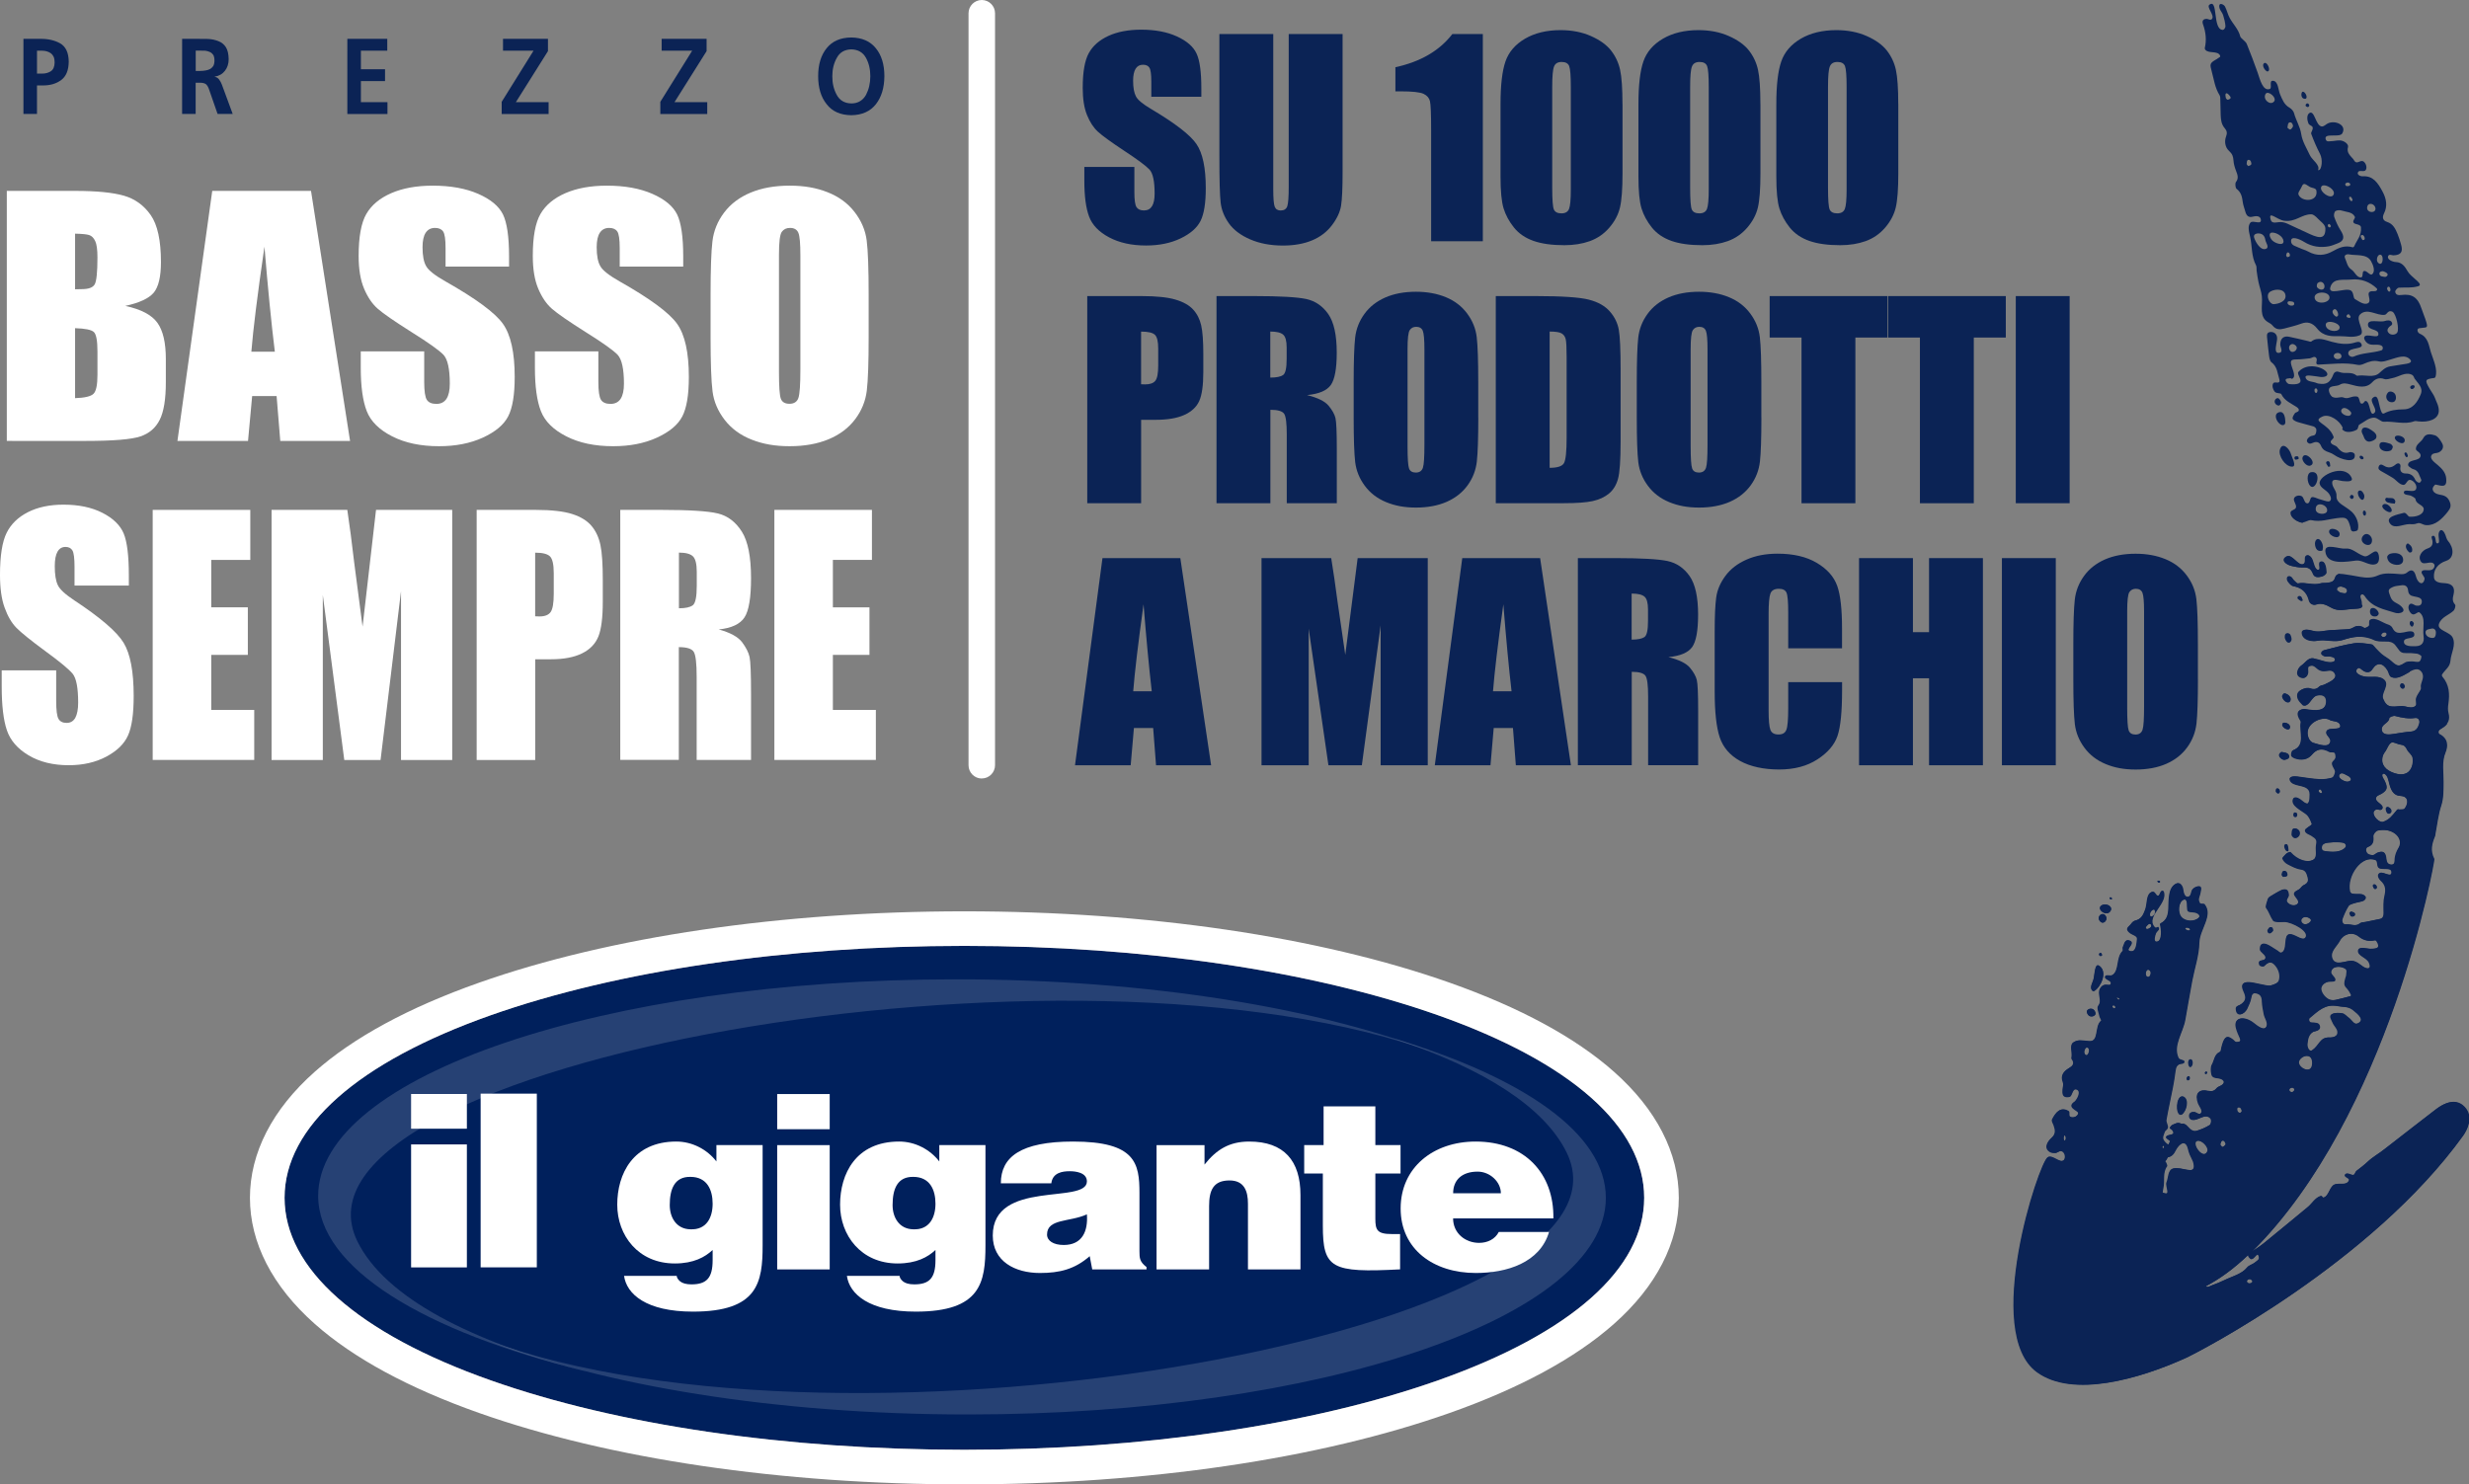 <?xml version="1.0" encoding="UTF-8"?>
<svg id="Livello_2" data-name="Livello 2" xmlns="http://www.w3.org/2000/svg" viewBox="0 0 489.96 294.63">
  <rect x="0" y="0" width="489.96" height="294.63" fill="#808080" stroke="none"/>
  <defs>
    <style>
      .cls-1 {
        fill: #00205c;
      }

      .cls-2 {
        fill: #fff;
      }

      .cls-3 {
        fill: #0b2355;
      }

      .cls-4 {
        opacity: .15;
      }
    </style>
  </defs>
  <g id="Livello_3" data-name="Livello 3">
    <g>
      <g>
        <path class="cls-3" d="M416.73,180.13c-.14,.61,.78,1.23,1.41,1.15,.5-.06,1.02-.69,.71-1.2-.46-.75-1.94-.72-2.12,.05m.42,9.45c-.04-.15-.11-.39-.27-.43-.14-.04-.3,.1-.33,.19-.03,.09,.02,.33,.19,.41,.19,.08,.41-.12,.4-.17m-.37-6.69c.68,.71,1.39-.26,1.23-.77-.47-1.49-2.18-.23-1.23,.77m2.03-4.78c-.09,0-.18,.12-.17,.18,0,.07,.11,.2,.21,.22,.1,.02,.25,0,.26-.11,.02-.13-.17-.29-.31-.3m18.72,34.9s.08,.21,.17,.22c.13,.02,.22-.14,.27-.23,.02-.03-.05-.26-.2-.27-.15-.02-.2,.18-.25,.28m-4.16,4.77c-1.23-.73-1.75,2.33-.99,3.34,.12,.16,.4,.25,.55,.15,.92-.61,1.48-2.87,.43-3.49m1.06-4.04c-.05-.08-.18-.12-.25-.08-.2,.11-.31,.48-.17,.7,.06,.1,.25,.14,.34,.07,.18-.13,.22-.49,.09-.7m-6.04-38.92c-.09,0-.25,.03-.24,.13,0,.14,.23,.27,.36,.25,.09-.01,.17-.13,.15-.22-.03-.1-.19-.16-.27-.16m6.51,35.59c-.08-.12-.3-.16-.4-.08-.34,.28-.32,1.01-.03,1.41,.06,.07,.19,.12,.25,.07,.37-.24,.46-.99,.17-1.4m-18.12-18.55c-.88-.8-.99,.44-1.25,2.26-.12,.83-.94,1.83-.31,2.51,.09,.1,.28,.15,.39,.08,1.3-.81,2.59-3.57,1.18-4.85m-2.63,9.06c.29,1.35,1.84,.86,1.69,.16-.3-1.35-1.84-.86-1.69-.16m49.69-84.31c-.12,.06-.18,.5-.1,.58,.23,.22,.55,.45,.83,.49,.29,.04,1.08,.35,1.18-.29,.11-.66-.74-.82-1.02-.92-.28-.09-.63,0-.89,.13m17.53,9.06c.11,.86,1.18,1.08,1.63,.95,.36-.11,.42-.69,.42-1.06,0-.51-.39-.89-.89-.75-.34,.1-1.26,.08-1.16,.85m-7.75,.26c-.01-.75-1.75-.03-.96,.48,.42,.27,.97-.15,.96-.48m-2.86,6.9c-.42,.67-.94,.8-1.67,.43-.38-.19-.88-.87-1.25-.57-1,.81,.51,1.57,1.64,1.68,1.19,.12,2.55-.24,3.48,.49,1.34,1.05-.56,2.71-.11,3.83,.75,1.89,1.72,1.65,3.62,1.49,.88-.07,2.13,.7,2.91-.07,.26-.26-.06-1.02,.11-1.55,.2-.61,.64-1.11,.92-1.68,.09-.17,0-.45,.01-.67,.04-.81,.87-1.81,.14-2.81-1.36-1.86-3.87,1.97-6.03,1.03-.42-.18-.47-.86-.73-1.3-.92-1.56-2.15-1.7-3.03-.31m-12.82,12.31c-.15,.95,.31,2.12,1.12,2.35,1.14,.32,3.09,1.08,3.38-.25,.14-.64-.75-1.16-.8-1.68-.16-1.53,3.12-.27,2.75-1.57-.26-.92-1.48-.69-2.07-1.04-1.32-.79-4.09,.35-4.38,2.2m20.52,.11c.98-.08,1.38-.73,1.61-1.55,.2-.7-.17-1.25-.83-1.15-1.33,.2-2.61-.05-3.94-.4-.38-.1-1.17,.22-1.19,.46-.07,1.01-1.72,1.16-1.47,2.4,.21,1.03,1.61,.83,2.42,.7,1.12-.18,2.24-.37,3.38-.46m-5.07,3.87c-.15,.23-.33,.43-.43,.68-.63,1.5,.03,2.77,1.56,3.46,1.15,.52,2.31,.7,3.19,.17,.84-.51,1.24-1.74,1.09-2.89-.1-.72-.86-1.13-1.12-1.7-.28-.62-.61-.92-1.27-.99-.63-.06-1.42-.61-1.85-.4-.54,.27-.78,1.09-1.15,1.67m-9.09,4.59c-.59,.7,.74,1.39,1.37,1.48,.28,.04,.81-.08,.86-.42,.04-.3-.35-.63-.59-.73-.45-.18-1.21-.84-1.64-.33m8.91,1.32c.63,1.36,.52,1.83-.56,2.53-.42,.27-1.13,.39-1.19,.94-.08,.79,1.59,1.2,1.3,2-.21,.59-.95,.1-1.23,.22-.22,.09-.47,.3-.52,.52-.18,.86,1.18,2.21,1.96,1.91,1.2-.46,1.63-1.06,2.71-2.37,.15-.18,.34-.05,.44-.06,.35-.04,.84,.05,1.02-.15,.3-.34,.54-.84,.56-1.32,.05-.92-.66-1.19-1.37-1.23-1.18-.06-1.69-.87-2.03-1.87-.21-.61-.29-1.26-.54-1.85-.12-.28-.42-.66-.73-.7-.13-.01-.27,.09-.3,.21-.1,.39,.28,.82,.47,1.21m-13.14,2.02c0,.22,.3,.36,.48,.5,.02,.02,.3-.22,.28-.25-.1-.2-.18-.54-.4-.57-.22-.04-.36,.18-.36,.33m10.86,9.03c.1,1.06-.08,1.71-1.07,2.08-.53,.2-.46,.9-.06,1.31,.25,.25,.78,.31,1.15,.29,.29-.02,.52-.35,.82-.46,1.16-.45,1.63-.11,1.75,1.27,.06,.65,.34,1,.87,1.09,.58,.09,.82-.26,.82-.76,0-1,.32-1.81,.81-2.62,.54-.9,.23-2.03-.7-2.74-1.1-.83-2.35-.86-3.51-.64-.4,.08-.93,.77-.89,1.18m-10.05,1.68c-.28,.42-.18,1.09,.23,1.17,1.62,.32,3.45,.35,4.34-.7,.12-.14,.14-.43,.02-.6-.27-.39-.87-.37-1.3-.4-.75-.05-1.5-.01-2.23,.08-.39,.05-.88,.17-1.07,.45m5.41,9.18c.12,.54,.71,.51,.95,.54,.49,.07,1-.03,1.48,.07,.27,.05,.67,.36,.71,.59,.04,.23-.23,.62-.46,.71-.6,.23-1.26,.29-1.87,.49-.4,.13-.9,.25-1.1,.57-.48,.77-.85,1.62-1.18,2.48-.2,.54,.05,1.2,.67,1.13,.95-.11,2.01,.54,2.86-.22,.25-.22,.71-.19,1.07-.26,.95-.2,1.89-.39,2.84-.58,.64-.13,.79-.56,.78-1.22-.02-1.14-.08-2.33,.18-3.38,.28-1.15,.27-2.07-.73-2.98-.46-.42-.88-1.25-.18-1.57,.63-.29,2.24,1.01,2.29-.07,.05-1.25-1.98-.32-2.59-.99-.37-.41-.09-1.28-.6-1.49-2.83-1.15-5.78,3.22-5.12,6.19m-9.43,6.33c.54,.54,1.54,.04,1.76-.49,.05-.11-.05-.29-.15-.37-1.19-.9-2.36,.12-1.61,.87m7.43,3.49c-.56,1.08-1.92,2.07-1.55,3.39,.51,1.78,2.73,.54,3.9,.59,1.22,.06,1.94,1.17,2.81,1.44,.84,.26,1.05-.22,.69-1.05-.44-1.04-2.32-1.36-2.16-2.44,.13-.88,1.6-.33,2.4-.33,1.35,0,2.12-.17,1.23-1.54-.06-.1-.22-.17-.3-.16-1.15,.25-2.13,.14-3.26-.76-1.28-1.01-3.07-.48-3.76,.86m-1.74,6.22c-.07,.6,1,1.09,.8,1.67-.11,.3-.48,.19-.68,.22-.21,.03-.44-.01-.65,.03-.88,.19-1.49,.84-1.44,1.5,.07,.85,1.03,1.96,1.88,2.12,.33,.06,.67,.07,.98,0,1.03-.23,2.04-.5,3.06-.77,.05-.01,.1-.2,.05-.3-.81-1.79-1.67-1.27-1.11-3.2,.08-.26,.2-.53,.2-.8,0-.31,.21-.84-.18-1.1-.94-.64-2.79-.61-2.92,.64m-4.26,9.15c-.05,.04-.27,.3,.04,.73,.26,.37,1.73-.19,1.97,.8,.26,1.05-.98,1-1.32,1.2-.9,.52-1.05,1.46-1.13,2.43-.06,.66,.39,1.61,.99,1.21,1.46-.98,1.55-2.62,3.36-2.54,.83,.04,1.83-.24,1.69-1.18-.09-.67-.72-1.16-.95-1.75-.22-.56-.83-1.34-.16-1.71,.54-.3,1.35-.27,2.03-.15,.44,.08,.85,.6,1.28,.9,.51,.35,1.02,1.41,1.71,1.13,1.65-.67,.19-1.87-.83-2.68-1-.79-2.04-.57-3.06-.79-2.51-.53-4,1.05-5.61,2.38m-1.7,7.98c-.56,.53-.58,1.02-.06,1.6,.68,.77,2.38,1.22,2.34-.76-.03-1.69-1.54-1.54-2.28-.84m-2.32,6.35c.08,.37,.59,.39,.67,.34,.18-.11,.45-.31,.39-.55-.05-.2-.38-.37-.49-.33-.19,.06-.65,.15-.57,.54m-25.21,11.29c-.02,.05,.06,.21,.15,.23,.13,.03,.21-.15,.27-.25,.02-.04-.04-.27-.2-.28-.15-.01-.19,.2-.22,.31m.75,3.08c.08,.24,.28,.58,.17,.72-.94,1.25-.42,2.9-.74,4.33-.06,.29-.1,.58-.14,.88,1.17,.41,1.19,.21,.87-1.24-.06-.27-.1-.59,0-.81,.38-.89,.25-2.46,1.29-2.73,1.64-.43,4.34,1.34,4.12-.65-.15-1.32-.73-1.39-1.16-3.26-.45-1.94-1.82-1.07-2.54,.39-.33,.67-.73,1.16-1.51,1.3,0,0,0,0-.01,0-.17,.37-.36,.66-.54,.78-.02,.01,.16,.19,.2,.3m17.17,23.58c.02-.21-.25-.44-.46-.47-.28-.05-.67,.16-.68,.45,0,.17,.2,.36,.37,.4,.3,.07,.74-.07,.77-.38m-5.61-.24c1.58-.79,3.49-1.21,4.58-2.57,.32-.41,1.03-.56,1.47-.92,.38-.31,.95-.6,.88-1.05-.26-1.63-1.06,.84-1.71,.25-.35-.32-.48-.55-.45-.74-2.94,2.83-5.78,4.83-8.43,6.22,.25,.37,.98-.1,1.36-.24,.79-.29,1.57-.59,2.3-.96m.3-26.98c.05-.08-.11-.7-.5-.75-.43-.05-.51,.5-.59,.76-.03,.1,.38,.54,.45,.52,.26-.1,.51-.29,.64-.53m3.21-6.64c-.01-.2-.18-.83-.72-.71-.36,.08-.22,.59-.17,.78,.04,.14,.34,.34,.48,.32,.16-.02,.42-.18,.4-.39m-6.82,8.02c.34-.78-1.09-2.31-2.01-2.09-1.39,.33,1.15,4.01,2.01,2.09m-28.22-3.13s-.09-.06-.13-.04c-.26,.17-.27,.68-.12,1,.02,.04,.08,.1,.12,.08,.31-.13,.33-.73,.13-1.04m4.36-15.98c.35-.29,.58-1.14,.18-1.42-.6-.42-1.12,1.02-.55,1.4,.11,.07,.28,.1,.37,.03m5.62-9.45c.02-.09-.07-.33-.24-.39-.19-.07-.4,.03-.42,.17-.03,.17,.18,.39,.35,.43,.14,.03,.3-.11,.32-.2m.82-1.64c.03-.15-.19-.23-.3-.3-.07-.04-.25-.08-.29,.01-.05,.13,.16,.25,.27,.36,.02,.02,.29,.09,.33-.08m5.94-5.74c-.78-.6-1.17,1.42-.25,1.34,.4-.03,.71-.99,.25-1.34m7.95-7.92c.08-.04,.12-.18,.07-.26-.17-.28-.66-.37-.92-.22-.05,.03-.08,.12-.05,.18,.16,.29,.63,.44,.89,.31m1.84-2.54c.39-.4-.15-.99-1.1-1.05-1.19-.08-1.21-.15-1.24-1.19-.01-.42,.05-1.68-.73-1.3-1.07,.52-1.14,2.61-.43,3.45,.78,.93,2.65,.98,3.5,.09m-9.49,1.39c-.18-.34-.57-.04-.62,.02-.18,.22-.54,.43-.45,.73,.03,.11,.19,.18,.29,.17,.35-.05,1.04-.4,.78-.92m.75-2.85c-.03-.09-.17-.16-.26-.13-.47,.13-.88,.78-.71,1.29,.03,.1,.18,.18,.28,.16,.48-.12,.88-.81,.7-1.31m27.57-65.49c.25,.24,.61,.64,.81,.6,1.45-.32,3.01,.44,4.45-.01,.39-.13,.86-.05,1.29-.1,.7-.09,1.39-.16,1.63-1.04,.22-.79,.94-.82,1.62-.73,1.11,.14,2.21,.35,3.32,.55,1.27,.22,2.4,.27,3.64-.29,1.18-.54,2.77-.37,4.19-.26,.65,.05,1.09,.08,1.6-.35,.85-.71,1.41-.4,1.71,.8,.34,1.35,1.39,1.98,1.71,.57,.11-.5-.76-1.06-.56-1.51,.3-.65,1.68,.13,2.31-.59,.05-.06,.41-.54,.14-.9-.57-.79-1.98,.31-2.56-.43-.81-1.04,.19-2.3,1.25-2.66,.8-.27,1.13-.72,.97-1.61-.03-.19-.38-.86,.12-.91,.7-.07,.36,1.36,.81,1.5,.21,.06,.38-.17,.39-.27,.06-.71-.3-1.62,.12-2.17,.41-.55,.94,.19,1.14,.75,.15,.42,.27,.91,.54,1.23,1.22,1.4,1.22,3.4-.36,3.92-1.71,.56-2.56,1.8-2.44,3.27,.09,1.1,1.36,1.12,2.23,1.18,1.39,.1,1.98,.84,1.67,2.18-.17,.75-.35,1.34,.29,2.07,.16,.17-.03,.92-.27,1.17-.88,.89-2.43,1.25-2.92,2.63-.48,1.36,2.17,1.55,2.72,2.76,.68,1.5-.33,3.06-.45,4.57-.1,1.26-.94,1.66-1.64,2.7-.11,.17-.04,.37,.02,.44,1.44,1.67,1.48,3.51,1.21,5.42-.09,.59-.13,1.25,.03,1.84,.35,1.28-.1,2.1-.96,2.77-.4,.32-1,.5-1.11,.94-.07,.29,.1,.48,.17,.52,1.75,.89,1.71,2.42,1.19,3.67-.78,1.89-.37,3.91-.39,5.87-.02,1.6,.04,3.15-.46,4.68-.58,1.77-.78,3.7-1.14,5.57-.03,.16-.03,.35-.09,.5-.6,1.42-.99,2.86-.13,4.51,.16,.31-8.99,50.85-36.08,77.84,.75-.53,1.55-1.02,2.26-1.59,2.95-2.39,5.87-4.82,8.79-7.23,.87-.72,1.48-1.9,2.57-2.17,.15-.04,.29,.43,.55,.33,.94-.35,1.09-1.64,1.81-2.38,.8-.8,2.69,.25,3.24-1.08,.18-.43-1.01-.61-.82-1.07,.26-.64,1.34,.21,1.69,.03,.35-.17,.35-.62,.6-.82,.76-.58,1.56-1.19,2.21-1.81,1.03-.97,2.32-1.66,3.41-2.55,.62-.51,9.07-7.04,10.09-7.82,2.86-2.2,4.65-1.62,5.7-.5,1.89,2,.44,4.69-.3,5.73-18.25,25.33-52.7,43.05-54.99,44.09-9.3,4.22-22.41,7.96-29.49,2.82-10.85-7.86,.38-41.68,2.11-42.67,.92-.53,2.39,1.33,3.18,.58,.35-.33,.35-1.22-.15-1.64-.56-.47-1.09,.21-1.53,.22-.32,0-.73-.02-1-.17-1.36-.77-.59-2.09,.3-2.88,.83-.74,.72-1.53,.38-2.48-.14-.38-.47-.83-.3-1.17,.74-1.45,1.68-2.51,3.18-1.61,.37,.22-.05,.94,.34,1.13,.68,.36,1.63-.15,1.66-.77,.02-.46-2.45-1.1-.75-2.23,.38-.25,1.56-2.17,.34-2.45-.86-.19-.8,1.43-1.41,1.52-1.33,.21-1.34-.69-1.29-1.49,.03-.47,.25-.96,.07-1.41-.53-1.4,.1-2.19,1.23-2.86,.63-.37,1.2-.89,.51-1.79-.1-.13-.03-.35-.01-.52,.11-.9-.44-2.29,.34-2.78,.97-.61,1.64-.33,3.09-.22,2.09,.15,1.06-3.01,2.42-4.09,.12-.09-.24-.55-.3-.83-.14-.73-.61-1.71-.26-2.15,.83-1.03-.24-2.33,.33-3.37,.83-1.53,2.09-.11,2.17-1.13,.04-.57-1.54-.71-1.08-1.42,.14-.22,.96,.1,1.35-.14,1.46-.9,.71-3.45,2.03-4.78,.17-.17-.05-.59,.08-.82,.28-.52,.33-1.61,1.27-1.24,1.37,.54-1.02,1.81,.08,2.09,1.28,.33,1.35-1.44,1.46-2.38,.1-.89-1.34-.74-1.89-1.76-.27-.51,.38-.86,.63-1.2,.21-.28,.47-.63,.83-.71,1.35-.31,1.68-1.27,2.05-2.23,.44-1.14,.13-3.18,1.37-3.49,.52-.13,.7,.82,1.09,.8,.49-.03,.45-.94,.87-1,.09-.01,.21,.05,.25,.14,1.03,2.29-3.59,4.92-1.83,7.01,.46,.55,.62-.2,.81,.11,.35,.56-.29,.68-.5,1.23-.18,.47-.5,1.57,.06,1.61,1.08,.08,1.17-1.76,.9-3.08-.04-.19-.13-.49-.03-.54,1.28-.63,1.55-1.73,1.61-2.96,.08-1.78-.06-4.09,1.42-4.91,.84-.46,1.39,.48,1.46,1.19,.06,.61,.36,1.74,1.17,1.33,.48-.24,.42-.96,.69-1.38,.35-.54,1.85-1.12,1.68,.02-.26,1.78-.69,1.68-.28,2.6,.18,.42,.78,.07,.98,.32,1.76,2.22-1,4.99-1.05,7.6-.06,2.61-.93,5.07-1.41,7.6-.48,2.58-.92,5.17-1.38,7.76-.45,2.52-2.45,5.09-1.35,7.49,.25,.54,1.09,.34,1.18,.75,.06,.25-.2,.39-.31,.4-1.14,.05-1.36,.72-1.46,1.52-.14,1.08-.3,2.15-.51,3.21-.42,2.17-.91,4.31-1.29,6.49-.08,.47,.38,1.06,.28,1.55-.08,.35-.52,.5-.61,.81-.15,.48-.53,1.05-.22,1.61,.14,.26,.58,.81,1,.92,.12-.25,.24-.5,.36-.75-.32-.28-.85-.52-.82-.78,.07-.59,1.65-.27,1.44-.99-.22-.77-.92-.57-.6-1.03,.34-.5,.47-.39,1.02-.66,.38-.19,.78-.15,1.13,.07,.38-.12,.79,.01,1.21,.49,.57,.65,1.13,1.13,1.88,.88,.9-.29,1.8-.66,2.59-1.16,.23-.15,.45-1,.1-1.35-.94-.93-2.19,.26-3.19,.35-.49,.05-.94-.15-.99-.74-.05-.65,.4-.86,.96-.83,.37,.02,.99,.69,1.37,.23,.46-.55-.34-1.36-.55-1.93-.68-1.85,.02-2.89,1.83-2.49,.83,.18,1.35,.05,1.84-.56,.31-.38,1.02-.39,1.36-.96,.3-.5-.33-.9-.98-.98-.57-.07-1.25-.1-1.4-.79-.14-.64-.19-1.45,.08-1.93,.49-.86,.49-2.1,1.6-2.53,.2-.08,.21-.59,.3-.9,.11-.37,.18-.76,.33-1.11,.47-1.11,.85-1.19,1.87-.43,.23,.17,.42,.51,.68,.51,1.75-.01,.39-1.03-.02-2.93-.45-2.1,1.69-2.24,3.43-.89,.82,.64,2.19,1.78,2.67,.64,.3-.72-.4-1.6-.55-2.38-.16-.86-.35-1.73-.37-2.58-.02-.84-.28-1.35-1.09-1.54-.81-.18-1,.27-1.12,1-.11,.7-.45,1.35-.74,2-.59,1.31-2.23,1.81-2.23-.05,0-.46,.65-.52,.98-.76,1.01-.73,1.14-1.33,.55-2.59-.58-1.25-.26-1.87,1.05-1.8,.82,.05,1.65,.31,2.48,.45,.6,.1,1.26,.33,1.8,.2,.63-.15,1.51-.47,1.67-.99,.3-.92,.08-2.05-.67-2.95-.67-.81-1.18-.84-1.96-.22-.16,.13-.31,.36-.49,.37-.23,.01-.59-.09-.71-.26-.13-.19-.16-.65-.04-.76,.29-.27,1.09-.08,1.22-.68,.14-.67-1.12-1.11-1.11-1.76,.03-1.53,1.11-1.15,2.28-.39,.39,.26,.79,.51,1.19,.75,.2,.11,.45,.5,.82,.34,.88-.39,.69-1.84,.88-2.78,.14-.69,.41-.97,1.1-.8,.91,.22,2.21,1.33,2.75,.62,.95-1.25-2.64-3.09-4.12-3.13-.44-.01-.88,.06-1.32,.02-.32-.03-.79-.06-.94-.27-.56-.77-.78-1.7-1.38-2.5-.24-.32,.15-1.15,.3-1.74,.05-.19,.21-.39,.38-.5,.77-.47,1.54-.95,2.35-1.33,.29-.14,.79-.16,1.03,.02,.24,.18,.36,.69,.36,1.04,0,.43-.65,.89-.3,1.38,.45,.63,1.69,.89,2.16,.2,.44-.63-.9-1.41-.75-2,.11-.45,.73-.56,1.09-.86,.28-.24,.47-.61,.79-.75,.67-.3,1.07-.73,.82-1.56-.21-.7-.31-1.42-1.36-1.56-.89-.12-1.81-.61-2.66-1.06-.41-.21-.84-.67-.99-1.09-.08-.22,.42-.61,.67-.91,.13-.16,.77-.47,.86-.36,1.38,1.56,3.37,2.24,4.62,1.47,.84-.52,.35-1.94,.52-2.85,.2-1.05,.09-1.26-.97-1.92-.42-.25-1.07-.4-1.2-.89-.1-.38,.22-.49,.33-.59,.34-.3,1.05-.65,.99-.83-.22-.68-.56-1.49-1.09-1.91-1.04-.83-3.06-1.7-2.65-2.98,.26-.82,1.41-.02,2.03,.53,.23,.21,.74,.42,.87,.32,.24-.2,.38-.61,.39-.97,.01-.56,.15-1.22-.18-1.71-.81-1.18-3.21-.6-3.73-1.99-.28-.75,.84-.76,1.47-.68,1.44,.19,2.88,.44,4.32,.53,.87,.05,1.76-.06,2.57-.31,.33-.1,.54-.71,.63-1.15,.05-.27-.21-.65-.37-.96-.84-1.58,.9-.95,.37-2.69-.13-.42-.82-.14-1.15-.33-1.43-.8-2.52-.59-3.49,.57-.82,.98-2.01,1.17-3.31,.73-.29-.1-.73-.37-.76-.58-.05-.34,.08-.92,.31-1.01,2.66-1.03,1.21-3.69,1.58-5.62,.04-.21-.23-.52-.36-.79-.49-1-.21-1.64,.8-1.77,.21-.03,.44,0,.66,.04,1.6,.27,3.79,.49,3.93-1.43,.07-.93-.34-1.61-1.77-1.34-1.14,.21-1.49,1.96-2.5,2.02-.34,.02-.44-.21-.52-.28-.61-.61-1.14-1.26-.87-2.16,.18-.59,1.59-1.25,2.34-.99,.8,.28,1.38,.22,1.94-.36,.23-.24,.7-.22,1.02-.39,.89-.46,2.9-1.19,1.94-2.41-.51-.66-1.46-.22-2.14-.26-1.5-.09-1.45-1.48-2.81-.98-.48,.18-.18,.98-.28,1.43-.18,.79-.75,1.11-1.44,.8-.63-.28-.81-.81-.47-1.6,.14-.32,.41-.61,.69-.81,.7-.47,1.27-1.54,2.3-1.37,1.17,.19,2.07,.67,3.2,.75,.38,.03,1.27-.05,1.11-.65-.1-.36-.65-.41-.99-.49-.32-.08-.67,.08-.98-.01-.27-.08-.69-.28-.74-.59-.05-.31,.3-.59,.53-.65,1.96-.5,3.91-1.06,5.92-1.37,1.1-.17,2.31,.05,3.46,.21,.29,.04,.57,.52,.85,.8,.41,.4,.79,.84,1.23,1.2,.59,.47,1.27,.81,1.82,1.31,1.23,1.13,1.58,1.16,2.84,.29,.34-.24,.89-.21,1.36-.23,.48-.02,1.04,.2,1.44,.05,.28-.1,.45-.66,.47-1.04,0-.14-.56-.49-.88-.54-.77-.11-1.54-.14-2.3-.12-1.16,.02-1.22-.64-2.04-1.61-1.03-1.22-2.92-.35-4.16-.95-2.32-1.11-4.35-.66-6.39,0-1.58,.52-3.29-.18-4.86,.12-1.35,.26-2.99-.17-3.13-1.48-.11-1.04,1.39-.7,2.1-.5,.86,.25,1.6,.14,2.42,0,1.26-.2,2.58-.17,3.87-.27,.54-.04,1.16-.02,1.59-.28,.75-.46,1.41-.62,2.29-.04,.21,.14,.8-.14,1.04-.41,.21-.24-.12-.95,.27-1.19,1.03-.63,2.43,.61,3.61,.96,.3,.09,.68,.36,.81,.64,.55,1.17,1.35,1.06,2.26,.9,.6-.11,2.12-.62,2.09,.48-.03,.94-2,.42-2.06,1.31-.08,1.07,1.59,.97,2.38,.95,1.2-.03,1.71-.76,1.51-2.02-.24-1.53,.53-3.68-.81-4.68-.36-.27-.92,.72-1.54,.29-.47-.33-.91-1.34-.45-1.86,.39-.45,.97,.17,1.34,.22,.55,.08,1.03-.03,1.11-.66,.09-.67-.38-.92-.93-1.04-.22-.05-.44-.1-.66-.14-.63-.1-1.05-.4-1.12-1.13-.08-.93-.64-1.19-1.42-1.05-.53,.09-1.1,.1-1.57,.31-1.13,.51-.97,.71-.48,2.04,.47,1.26,1.63,1.06,2.4,2.16,.62,.88-.78,1.17-1.47,.95-2.18-.71-4.56-1.01-6.07-3.32-.07-.11-.38-.51-.69-.28-.39,.28,.05,.93,.09,1.33,.13,1.17-.05,1.38-1.18,1.44-.76,.04-1.52,.09-2.27,.2-.93,.14-1.8,.09-2.74-.45-.91-.52-1.91-.97-2.96-.58-.59,.22-1.21-.18-1.36-.78-.45-1.76-1.53-2.57-3.15-2.87-.37-.07-.77-.54-1.03-.91-.33-.49-.2-1.26,.47-1.01,.28,.1,.41,.51,.66,.74m23.91,8.61c.02-.09-.25-.55-.55-.5-.28,.04-.3,.45-.26,.61,.05,.18,.23,.51,.44,.5,.24,0,.32-.38,.36-.61m-25.71,49.1c-.43-.08-.47,.49-.55,.72-.03,.1,.24,.48,.32,.47,.25-.03,.63-.04,.7-.29,.07-.25-.04-.82-.47-.9m4.66-151.61c.1,.01,.3-.15,.3-.32,0-.17-.17-.4-.34-.42-.2-.02-.42,.22-.39,.43,.03,.18,.29,.29,.43,.31m-7.32,162.78c-.34-.11-.53,.35-.68,.59-.06,.1,.03,.52,.23,.61,.3,.13,.55-.25,.76-.45,.05-.05,.05-.63-.31-.75m19.82-96.42c.42-.11,.98-.36,1.09-.72,.23-.69-.41-1.15-.95-1.52-.62-.44-1.73-.94-1.93,.08-.08,.41,.27,.81,.39,1.19,.23,.73,.71,1.15,1.39,.98m-3.9,93.31c-.08-.03-.36,.23-.34,.3,.07,.23,.15,.59,.38,.66,.23,.07,.69-.04,.69-.43-.01-.4-.51-.45-.73-.54m4.57-5.42c-.15,0-.31,.26-.28,.33,.1,.22,.19,.59,.43,.62,.15,.02,.36-.15,.34-.39-.01-.23-.26-.53-.49-.55m7.88-99.04c-.27-.09-.65,.08-.71,.35-.03,.14,.11,.35,.25,.39,.27,.07,.61-.19,.64-.47,.01-.1-.08-.24-.18-.27m-5.12,1.44c-.67,.72-.27,1.69,.42,1.87,1.24,.32,1.33-.94,1.01-1.52-.28-.51-1.07-.75-1.44-.35m-.09,82.25c-.1-.03-.33,.13-.34,.24-.08,.5,.29,1.45,.85,.98,.43-.36,.12-1.05-.5-1.22m2.79-24.51c-.3,.02-.35,.47-.3,.6,.06,.18,.28,.46,.5,.45,.2-.01,.34-.33,.32-.48-.02-.17-.2-.59-.51-.57m-24.15-46.45c-.39,1.24,1.04,3.4,2.38,3.42,1.03,.02,.05-1.69-.16-2.43-.33-1.18-1.72-2.56-2.22-.99m9.19,2.54c-.11,.3,.27,.63,.43,.93,0,.01,.38-.11,.37-.14-.07-.32,0-.79-.29-.96-.17-.1-.45,0-.51,.16m-3.15,.68c1.51-.54-1.16-3.14-1.57-1.57-.16,.6,.82,1.84,1.57,1.57m18.79-2c.07,.14,.2,.35,.35,.34,.14-.01,.23-.26,.2-.33-.08-.18-.16-.69-.5-.61-.31,.07-.11,.49-.05,.6m-21.1,.55c-.03-.13-.06-.34-.19-.38-.13-.04-.8-.11-.64,.45,.1,.36,.51,.13,.65,.12,.08,0,.2-.13,.19-.19m-3.78-9.17c-1.31,.22-.75,1.84,.11,2.41,.53,.36,1.02,.16,1.01-.46-.02-.76-.2-2.1-1.11-1.95m22.22,19.5c.02-.55-1-1.62-1.68-1.16-.92,.61,1.64,2.25,1.68,1.16m-24.76-87.13c.13,.06,.29-.03,.36-.14,.29-.47-.49-2.02-1.02-1.4-.33,.38,.17,1.3,.66,1.54m7.32,5.41c.9,.28,.52-1,.03-1.3-.07-.04-.3-.16-.41,.03-.17,.27-.21,1.09,.38,1.28m-3.45,90.84c-1.3,.71-.12,1.66,.98,1.9,.66,.15,1.34,.3,1.99,.28,1.01-.04,1.78,.02,2.26,1.31,.3,.82,1.17,.65,1.78,.47,.35-.1,.84-.49,.83-.79-.02-.75-.22-2.47-1.14-2.11-.56,.22,.13,1.49-.35,1.59-.86,.18-1-1.44-1.36-2.17-.29-.58-.86-.96-1.23-.51-.3,.36,.14,1.31-.46,1.56-1.06,.45-2.27-2.09-3.29-1.53m5.79-9.33c.04,1.09,2.11,1.16,2.26,.33,.23-1.25-2.32-2.07-2.26-.33m-1.67-1.18c.57,.02,.49-1.08,.87-1.22,.37-.14,.95,.21,1.43,.35,.38,.11,.76,.23,1.15,.34,.5,.15,1.1,.35,1.24-.3,.07-.32-.2-.86-.46-1.18-.55-.69-1.67-1.1-1.78-1.94-.21-1.6,4.82-4.02,6.29-1.25,.47,.88-.54,.89-1.72,.77-.7-.07-2.09-.67-2.08,.33,0,.99,.94,1.57,.86,2.63-.11,1.48,1.71,1.92,3.04,3.15,.91,.85,1.51,2.35,1.19,3.55-.02,.06-.18,.22-.37,.26-.25,.05-.58,.19-.85-.03-.22-.18-.18-.48-.24-.69-.55-1.99-.81-2.06-2.69-1.84-1.65,.19-3.22,.81-5.02,.41-.7-.16-1.44,.69-2.32,.4-.68-.22-1.82-.85-1.88-1.81-.04-.63,.94-.58,1.09-1.1,.18-.63-.66-1.37-.34-1.92,.24-.41,.88-.57,1.4-.38,.57,.21,.55,1.44,1.15,1.45m1.86,7.2c-.55,.45-.29,1.98,.38,2.18,1.76,.53,.59-2.97-.38-2.18m-1.04-13.38c-1.01,.15-.83,2.14-.19,2.75,1.16,1.09,2.46-3.09,.19-2.75m3.54,11.81c0,.87,2.12,1.73,2.1,.46-.02-.95-2.08-1.49-2.1-.46m-7.02,58.91c-.42,.11-.4,.8-.44,1.24-.02,.18,.34,.67,.63,.67,.43,0,1.01-.5,.88-1.15-.12-.58-.75-.84-1.07-.76m-3.19-85.42c-.29,0-.64,.35-.58,.77,.06,.42,.49,.72,.78,.71,.3,0,.56-.5,.5-.67-.1-.3-.37-.8-.71-.81m3.64,82.35c-.07-.1-.26-.14-.35-.08-.2,.15-.24,.56-.07,.78,.07,.1,.25,.14,.34,.07,.2-.14,.24-.56,.08-.78m-2.22,6.29c-.35,.35,.27,1.54,.54,1.29,.11-.1,0-1.83-.54-1.29m21.85-80.74c.01,.69,1.75,1.61,1.96,.63,.22-1.01-1.98-1.5-1.96-.63m-23.32,69.56c-.35,0-.33,.48-.31,.65,.02,.13,.31,.37,.42,.35,.15-.03,.32-.25,.33-.41,0-.14-.1-.59-.43-.59m1.38-18.86c-.17-.02-.5,.44-.46,.65,.15,.79,1.14,1.57,1.56,.85,.35-.6-.32-1.42-1.1-1.5m3.02-19.31c-.19-.04-.43,.16-.42,.36,.01,.31,.46,.44,.7,.64,.02,.01,.21-.15,.2-.18-.15-.28-.19-.75-.48-.81m14.42,2.38c-.47,.08-.47,.7-.42,.93,.12,.66,.69,.8,1.18,.73,.22-.03,.58-.33,.53-.63-.08-.47-.68-1.14-1.29-1.03m-17.96,28.56c-.16-.04-.53,.34-.55,.58-.05,.49,.7,1.1,1.18,.95,.25-.08,.9-.19,.78-.77-.13-.66-.98-.64-1.41-.76m.34-5.8c-.15,.03-.23,.24-.24,.4-.06,.62,1.49,1.45,1.49,.41,0-.66-.88-.88-1.25-.81m21.27-54.01c.23-.1,.42-.48,.44-.76,.01-.17-.31-.54-.52-.6-.7-.21-2.11-.74-2.13,.34-.02,1.05,1.32,1.39,2.22,1.02m-20.54,36.26c-.55,0-.5,.79-.44,1.01,.1,.31,.34,.82,.68,.83,.31,0,.52-.48,.49-.72-.04-.31-.15-1.13-.73-1.12m-12.19-106.33c.02,.16,.29,.44,.4,.43,.22-.03,.51-.17,.58-.35,.05-.14-.17-.47-.35-.64-.15-.14-.38-.36-.54-.28-.24,.12-.12,.56-.08,.84m9.58,.78c.65-.75-1.21-2.3-1.68-1.5-.63,1.07,.92,2.39,1.68,1.5m2.65,5.16c-.02,.06,.48,.46,.57,.41,.24-.12,.46-.39,.54-.65,.04-.13-.11-.79-.56-.79-.52,0-.45,.72-.54,1.04m-8.09,7.22c-.02,.11,.29,.44,.36,.42,.23-.07,.55-.22,.57-.4,.02-.19-.09-.83-.52-.84-.43-.01-.37,.58-.41,.83m10.7,4.92c-.17,.38-.58,.78-.4,1.19,.66,1.5,3.95,1.44,3.53-.85-.1-.53-.92-.47-1.33-.74-1.21-.79-1.26-.79-1.79,.41m6.47,1.26c.79-1.1-2.14-2.69-2.42-1.56-.24,.96,1.85,2.37,2.42,1.56m3.14-1.85c.1-.01,.28-.18,.24-.33-.04-.19-.32-.33-.46-.33-.14,0-.63,.08-.52,.46,.12,.39,.57,.22,.73,.2m.15,2.74c.07,.12,.23,.31,.37,.29,.13-.02,.21-.27,.17-.32-.1-.16-.22-.64-.53-.54-.28,.1-.07,.47-.01,.57m-15.68,3.99c.28,1.01,1.38,.29,2.42,.5,.27,.05,.61,.15,.84,.26,1.23,.6,2.49,1.13,3.72,1.72,2.22,1.07,3.92,1.75,3.86-.77-.02-.79-.96-1.35-1.52-1.96-.34-.37-.85-.82-1.25-.83-1.94-.05-3.09,1.59-5.43,1.27-1.44-.2-3.2-2.13-2.65-.19m-3.29,3.55c.29,.92,1.32,2.67,2.38,2.2,.68-.3-.08-1.24-.14-1.69-.09-.61-.36-1.14-.99-1.3-.6-.15-1.49,.02-1.25,.78m3.57-1c-.84,.03-.44,1.09,.04,1.57,.6,.59,2.26,1.14,2.22,.15-.04-.95-1.39-1.74-2.26-1.72m11.28-1.71c-.14,.02-.27,.22-.22,.42,.05,.18,.28,.28,.38,.27,.1-.01,.26-.25,.23-.29-.09-.15-.22-.41-.39-.39m-5.9,4.72c.56,.3,1.19,.42,1.74,.73,1.75,.98,3.38,.81,4.87-.03,1.23-.69,2.44-1.26,3.98-.8,.07,.02,.25-.03,.34-.23,.53-1.27,1.46-2.04,1.32-3.72-.06-.73-1.28-.49-1.49-.99-.18-.44,.43-.8,.27-1.13-.48-.98-1.71-.91-2.5-1.19-.42-.15-1-.14-1.33,.07-.25,.16-.38,.81-.26,1.15,.33,.92,.73,1.85,1.27,2.68,.85,1.31,.71,2.11-.64,2.6-.55,.2-1.09,.45-1.67,.56-1.7,.31-3.37,.12-5-.91-.78-.49-2.76-1.36-2.5,.1,.13,.7,1.06,.83,1.59,1.12m-2.58,1.48c-.03,.09,.18,.38,.23,.37,.19-.03,.45-.1,.5-.25,.05-.12,0-.62-.33-.68-.33-.06-.35,.38-.41,.56m15.56-3.14c.12-.26-.05-.71-.31-.86-.14-.08-.37-.01-.43,.12-.11,.26,.21,.57,.33,.85,0,.02,.34,.03,.4-.11m2.17-6.26c-.15-.83-1.39-1.2-1.62-.25-.31,1.28,1.83,1.45,1.62,.25m-6.06,9.9c.38,.8,.44,1.8,1.34,2.37,.61,.39,1.06,1.69,1.93,1.5,.41-.09,.09-1.07,.49-1.23,.55-.22,1.2,.95,1.63,.63,.74-.56,.2-1.91-.22-2.64-.85-1.46-2.88-1.03-4.35-1.31-.52-.1-1.04,.2-.81,.68m-5.4,4.99c-.17,.15-.25,.71-.12,.87,.49,.62,1.47,.66,1.47-.18,0-.69-.7-1.23-1.35-.68m-9.68,1.94c-.6,.67,.11,2.28,.94,2.26,.96-.03,2.66-.57,2.31-1.93-.33-1.32-2.58-1.08-3.25-.33m5.01,2.07c-.08-.34-.48-.33-.67-.36-.17-.02-.59-.11-.65,.22-.11,.7,1.5,.92,1.31,.14m7-1.29c-.28-1.23-3.33-1.05-2.9,.38,.39,1.32,3.18,.86,2.9-.38m5.09,.49c.76,.43,1.88,1.3,2.64,.75,.61-.44-.23-1.62,.15-2.1,.36-.47,1.3,0,1.56-.46,.06-.09,.03-.26-.06-.34-1.35-1.27-3.07-1.95-5.02-1.75-1.68,.17-3.45-.33-4.1,1.31-.83,2.06,2.78,.27,3.94,.84,.67,.33,.47,1.52,.88,1.75m-4.34,2.17c-.39,.44,.23,1.12,.55,1.28,.13,.07,.29-.03,.38-.13,.26-.31-.3-1.86-.93-1.15m2.66,1.29c.06,.21,.39,.22,.6,.27,.07,.02,.24-.2,.22-.22-.13-.19-.23-.51-.44-.52-.21,0-.44,.26-.38,.48m-4.1,1.86c.29,1.06,2.2,1.26,2.63,.61,.79-1.19-3.07-2.22-2.63-.61m12.82-7.17c-.03-.18-.06-.6-.36-.63-.31-.03-.34,.42-.3,.5,.08,.18,.21,.47,.41,.48,.15,0,.27-.24,.25-.35m-.56-3.05c-.04-.35-.55-.52-.86-.64-.14-.06-.84-.01-.78,.52,.07,.58,.82,.53,1.13,.59,.16,.03,.53-.21,.5-.47m-1.7-3.88c-.39,.19-.68,1.23-.06,1.65,.98,.68,1.08-2.15,.06-1.65m-12.54,20.35c-.38-.32-.81,.13-1.18,.16-.86,.08-1.72,.22-2.59,.22-1.22,0-1.41,.21-.97,1.54,.27,.81,.78,1.98,.05,2.29-.16,.07-.3-.13-.38-.11-.31,.09-.84-.01-.92,.31-.08,.34,.45,.84,.66,.86,.69,.06,1.5,.13,2.02-.19,.6-.38,.02-1.13-.18-1.73-.05-.15-.08-.36,.01-.47,1.73-2,5.08-.96,5.68,.14,.39,.72-.64,.92-1.31,.84-.55-.07-1.1-.18-1.65-.23-.45-.04-1.63-.25-1.21,.54,.36,.68,1.35,.58,2.02,.86,.16,.07,.32,.12,.49,.15,1.58,.25,2.29-.19,2.93-1.82,.23-.58,.72-.67,1.22-.47,1.12,.45,2.32-.19,3.4,.69,.1,.08,.32,0,.48,0,1.26-.15,2.9,.48,3.99-.47,.66-.57,1.19-1.19,2.23-1.36,1.07-.18,2.15-.33,3.22-.51,.43-.07,1.19-.3,.73-.81-1.02-1.14-2.51-.44-4.13,.03-.66,.19-1.39,.48-2.04,.32-1.15-.28-2.05,.04-2.99,.45-.37,.16-.83,.32-1.22,.24-2.68-.55-5.25-.15-7.86-.06-.09,0-.25-.02-.35-.15-.21-.3,.26-.9-.13-1.22m5.01-.53c-.3-.72-1.71-.44-1.44,.36,.27,.78,1.8,.5,1.44-.36m-.24,5.88c-.4,.22-.92,.23-1.39,.32-.75,.15-.99,.54-.69,1.33,.13,.36,.42,.69,.5,.74,.85,.49,1.66-.09,2.27,.16,1.02,.42,1.42-.35,2.66-.2,.61,.08,.42,1.27,.88,1.4,.46,.13,.59-.53,.85-.52,.99,.04,.75,3.44,1.79,2.32,.63-.67-1.1-2.27-.4-2.9,1.3-1.18,1.13,1.66,1.83,2.91,.12,.22,.37,.19,.43,.15,1.19-.62,2.45-.81,3.88-.81,1.78,0,2.78-1.42,3.42-3.01,.52-1.3-.55-2.14-1.22-3.08-.14-.19-.13-.62-.66-.83-1.27-.52-2.52,.49-3.77,.72-.53,.1-1.11,.35-1.59,.18-1.05-.38-1.82,.03-2.37,.62-1.23,1.33-2.84,.87-4.28,.48-.82-.22-1.43-.38-2.14,0m-5.05,1.35c.02,.11,.17,.33,.31,.32,.17,0,.25-.27,.27-.43,.01-.11-.06-.47-.29-.48-.38-.01-.3,.46-.28,.58m5.43,3.51c-.73,.84,1.26,1.8,1.74,1.14,.08-.12,.15-.31,.07-.45-.3-.5-1.31-1.26-1.81-.69m-9.12-12.52c-.81-.91-1.82,.05-1.17,.94,.53,.73,1.76-.28,1.17-.94m-14.63-62.72c.39,.03,.65-.51,.63-.76-.06-.73-.24-1.48-.47-2.2-.14-.44-.51-.82-.67-1.25-.09-.27-.18-.75,.07-.9,.29-.17,.83,.19,.96,.43,.39,.73,.55,1.56,.94,2.28,.67,1.25,1.76,2.26,2.11,3.7,.06,.24,.38,.44,.58,.66,.24,.26,.58,.5,.7,.8,.76,1.91,1.51,3.82,2.18,5.75,.45,1.31,1.01,3.69,2.39,3.21,.53-.18-.18-1.64,.58-1.63,1.11,0,1.1,1.83,1.46,2.67,.45,1.05,.81,2.08,1.91,2.69,.37,.21,.77,.68,.88,1.09,.37,1.41,1.2,2.65,1.42,4.15,.21,1.42,1.07,2.81,1.72,4.19,.45,.96,2.08,1.92,1.61,2.94-.02,.04,.18,0,.24-.03,.45-.17,.78-1.99,.14-3.21-.67-1.28-1.23-2.61-1.73-3.95-.13-.35,.46-.8,.26-1.36-.09-.26-.67-.33-.83-.75-.25-.62-.37-1.65,.2-2.02,1.04-.67,1.23,2.47,2.42,2.65,.46,.07,.82-.39,1.23-.59,1.46-.72,3.84,.31,2.88,1.98-.55,.95-3.87-.27-3.25,1.27,.18,.45,.74,.27,1.01,.27,.6-.01,1.19-.18,1.79-.15,.84,.04,1.75,.76,1.59,1.31-.33,1.15,.46,1.7,1.05,2.41,.15,.18,.23,.48,.52,.6,.45,.2,1.02-.5,1.53-.12,.47,.35,.71,1.14,.44,1.64-.27,.51-1.21,0-1.49,.37-.45,.58,.42,.94,.89,.91,2.06-.13,2.99,1.34,3.89,2.99,.83,1.53,1.02,2.98,.3,4.41-.37,.74-.24,1.39,.6,1.65,1.23,.39,1.69,1.4,2.12,2.45,.27,.65,.47,1.34,.67,2.02,.44,1.48-.01,2.12-1.5,2.17-.3,.01-.82-.28-1.02,.08-.41,.72,.84,1.22,1.47,1.25,1.2,.05,1.78,.81,2.35,1.82,.36,.63,1.01,1.11,1.56,1.62,.39,.35,1.38,1.12,.56,1.36-1.4,.4-2.54,.2-3.85,.29-.3,.02-.77,.56-.72,.84,.11,.64,.67,.68,1.21,.61,2.17-.27,3.29,.5,4.01,2.72,.29,.9,.69,1.77,.95,2.67,.39,1.34-.05,.97-1.41,1.21-.57,.1-.37,.89,.14,1.1,1.66,.7,1.75,2.33,2.16,3.62,.51,1.6,1.41,3.44,.92,4.95-.04,.11-.15,.19-.24,.2-1.87,.25-1.93,.39-.88,2.2,.35,.61,.81,1.17,1.03,1.79,.27,.78,.8,1.57,.75,2.6-.08,1.65-2.06,2.26-4.05,2.03-.28-.03-.59-.12-.82-.03-1.93,.73-4.04-.04-6.04,.1-.57,.04-1.21-.8-1.92-.81-1.07-.01-1.97,.86-2.94,1.39-.26,.14-.16,.79-.51,1-.75,.45-2.3,.77-2.88-.11-.05-.08,.13-.15,.1-.24-.54-1.43-2.67-2.87-3.99-2.28-2.4,1.07,1.14,1.24,2.17,4.02,.15,.42-.68,.66-.56,1.11,.15,.54,.97,.56,1.28,.95,.7,.89,1.41,1.39,2.47,1.01,.21-.07,.97,.04,1.02,.51,.23,1.88-2.88,.9-4.04,.06-.33-.24-.71-.42-1.08-.54-.68-.22-1.25-.5-1.57-1.27-.3-.73-.84-.93-1.52-.66-.28,.11-.62,.31-.93,.14-.78-.41-.15-1.16,.39-1.41,.29-.13,.71-.1,.88-.31,.2-.26,.27-.7,.24-1.06-.02-.19-.34-.51-.56-.57-1.01-.31-2.04-.52-3.05-.84-.4-.12-.97-.36-1.08-.67-.11-.29,.21-.77,.43-1.1,.17-.25,.74-.21,.79-.62,.03-.29-.27-.5-.43-.62-1.1-.74-2.38-1.19-3.05-2.56-.14-.27-.95-.06-1.32-.5-.32-.38-.59-1.15-.29-1.64,.24-.39,.93,.03,1.18-.26,.1-.11,.1-.34,.06-.48-.4-1.2-.38-2.55-1.6-3.46-.29-.22-.4-.85-.46-1.29-.17-1.21-.26-2.42-.4-3.63-.07-.6,.02-1.02,.67-1.07,.69-.05,1.24,.35,1.32,1.09,.05,.44-.09,.89-.15,1.32-.11,.69-.4,2.02,.74,1.68,.63-.18,.02-1.17,.04-1.64,.03-1.16,.65-1.73,1.75-1.51,1.26,.25,2.51,.57,3.77,.86,.21,.05,.51,.19,.62,.1,1.29-1.04,2.78-.29,4.15,.06,1.58,.42,3.08,.59,4.57,.12,.3-.09,.87-.27,1.16,.14,.95,1.36-2.39,.69-2.52,1.9-.06,.61,.62,.95,1.09,.75,1.71-.76,3.66-.68,5.42-1.21,.09-.03,.24-.07,.3-.25,.29-.99-1.07-.9-1.7-.88-.73,.02-1.33-.13-1.77-.82-.11-.18-.22-.43-.18-.62,.25-1.11,3.17,.6,2.79-.89-.2-.78-1.9-.59-2.03-1.5-.22-1.47,2.28-.53,3.34-.89,.32-.11,1.12-.3,1.4,.3,.24,.52-.36,.68-.52,.86-.38,.4-.56,.83-.02,1.31,.46,.41,1.35,.27,1.61-.2,.4-.71-.18-3.5-.89-4.06-.19-.15-.56-.19-.76-.1-.33,.15-.5,.62-.86,.67-1.57,.2-3.45-1.44-4.87-.08-1.09,1.04,1.29,3.59-.1,4.15-1.34,.54-2.68,.14-3.89,.17-1.63,.03-3.28,.09-4.55-1.53-.9-1.14-1.92-1.42-3.15-.96-1.1,.41-2.26,.67-3.4,.98-.82,.22-1.6,.26-2.29-.61-.25-.31-.64-.51-.99-.72-.8-.5-1.07-1.29-1.13-2.1-.07-1,.11-2,0-3-.11-.95-.48-1.9-.68-2.85-.16-.74-.25-1.48-.36-2.23-.05-.34,.04-.74-.11-1.03-.98-1.85-.74-3.82-1.19-5.72-.23-.98-.52-2.11,.08-2.78,.51-.56,2.31,.6,2.05-.67-.15-.72-1.03-.66-1.62-.5-.86,.23-1.25-.25-1.46-1.04-.17-.62-.42-1.25-.5-1.87-.13-1.01-.3-1.91-1.23-2.62-.24-.19-.32-1.09-.12-1.35,.58-.74,.33-1.43,.01-2.24-.25-.65-.46-1.36-.5-2.03-.05-.8-.22-1.3-.9-1.93-.77-.7-.94-1.9-.56-2.87,.24-.61,.17-1.1-.26-1.59-.69-.79-.78-1.7-.82-2.63-.04-.98-.04-1.95-.07-2.93-.01-.34,.02-.75-.15-1.02-.92-1.46-1.11-3.07-1.54-4.65-.42-1.53-.43-1.69,.84-2.43,.23-.13,.44-.28,.66-.43,.04-.03,.27-.1,.13-.38-.49-.96-2.13-.35-2.86-1.06-.15-.15-.18-.33-.16-.41,.36-1.56,.22-3.12-.36-4.71-.25-.7,.06-1.1,.78-1.07,.27,0,.72,.37,1.01,0,.58-.73-1.19-2.34-.5-2.83,1.73-1.23,.61,4.87,2.57,5m29.65,101.64c.27-1.15-1.04-2.16-1.79-1.15-.98,1.33,1.46,2.54,1.79,1.15m7.44,2.1c.09,.07,.48-.05,.52-.17,.18-.66-.11-1.18-.7-1.57-.04-.02-.14-.09-.26,0-.49,.38-.2,1.23,.44,1.73m-3.79,.26c-.27,.08-.61,.4-.61,.64,0,.33,.21,.81,.47,1.04,.94,.83,2.99,.78,2.67-.75-.23-1.08-1.61-1.21-2.53-.93m-4.98-8.5c-.09-.09-.28-.07-.36,.02-.16,.21-.11,.65,.11,.86,.08,.07,.23,.08,.29,.01,.19-.2,.18-.68-.04-.89m4.45-1.68c.45,.14,.93,.21,1.39,.24,.06,0,.19-.4,.13-.56-.25-.67-.8-.54-1.28-.55-.15,0-.57-.21-.69,.19-.1,.34,.3,.63,.45,.67m-5.35-9.27c-.14,0-.24,.24-.21,.33,.04,.14,.19,.3,.32,.36,.09,.04,.45,.09,.47-.19,.02-.33-.39-.52-.58-.5m-.41,8c.15,.3,.46,.81,.79,.76,.33-.06,.41-.66,.33-.92-.08-.29-.43-1.06-.96-.91-.48,.14-.26,.86-.15,1.08m-.45,12.81c1.33-.14,2.59,1.18,3.92,.68,.67-.25,.68-1.33,.47-1.96-.52-1.55-1.86,.74-2.83,.41-1.47-.5-2.37-1.66-3.7-1.51-1.27,.14-4.19-1.21-4.01,.58,.28,2.85,4.39,1.98,6.15,1.79m-.53-12.74c-.07-.26-.44-.33-.48-.3-.14,.11-.3,.29-.28,.46,0,.11,.25,.38,.43,.36,.19-.02,.4-.26,.33-.52m12.48,5.39c-.39,.21-.96,.13-1.45,.13-1.23,0-2.9,1.03-3.78-.08-1.12-1.41,1.4-1.8,2.68-2.16,.5-.14,.81,.73,1.15,.76,1.1,.08,2.77-.27,2.82-1.49,.04-.86-1.54-.95-1.62-1.98-.02-.22-.56-.53-.9-.69-.45-.2-1.5-.1-1.42-.71,.1-.79,2.14,.32,2.45-.69,.22-.71-.49-1.57-1.12-1.74-.7-.18-.8,.99-1.4,.98-.8-.01-1.43-.96-2.16-1.41-.69-.43-1.4-.82-2.11-1.22-.42-.24-.88-.46-.63-1.05,.2-.46,.57-.41,.97-.15,.86,.56,1.59,.42,2.28-.14,.18-.15,.51-.44,.84-.23,.26,.16,.22,.52,.19,.7-.14,.87,.37,1.25,1.06,1.24,.91,0,1.49,.35,1.88,1.23,.09,.2,.29,.38,.48,.5,.13,.08,.38,.14,.46,.07,.14-.12,.33-.41,.28-.52-.42-.8-.48-1.88-1.62-2.15-.3-.07-.58-.33-.85-.53-.07-.05-.23-.24-.14-.5,.34-.96,2.32-.53,2.46-1.6,.09-.67-.92-.95-.93-1.34-.04-.99,1.09-1.41,1.46-2.17,.52-1.03,1.53-.79,2.28-.58,.56,.15,1.13,.96,1.47,1.6,.4,.74,.07,1.43-.67,1.8-.42,.21-1.06,.08-1.37,.47-.59,.76,.53,1.5,1.17,2.05,.81,.7,1.56,1.46,1.67,2.62,.13,1.39-.23,1.71-1.59,1.36-.16-.04-.32-.08-.49-.1-.05,0-.11,0-.15,.04-.95,.88-.28,1.74,.89,1.94,.83,.14,1.52,.32,1.95,1.21,.47,.98,.27,1.49-.35,2.26-1.09,1.36-2.4,2.67-4.2,2.6-.78-.03-1.24-.68-1.95-.3"/>
        <path class="cls-3" d="M414.16,200.92c.29,1.35,1.84,.86,1.69,.16-.3-1.34-1.84-.86-1.69-.16m1.37-6.8c-.12,.83-.94,1.83-.31,2.51,.09,.1,.28,.15,.39,.08,1.3-.8,2.59-3.57,1.18-4.85-.88-.8-.99,.44-1.25,2.26m1.35-4.97c-.13-.04-.3,.1-.33,.19-.03,.09,.02,.33,.19,.41,.19,.08,.41-.12,.4-.17-.04-.14-.11-.39-.27-.43m-.11-6.26c.68,.71,1.39-.26,1.23-.77-.47-1.49-2.19-.23-1.23,.77m11.75-7.69c.09-.01,.17-.13,.15-.22-.03-.1-.19-.16-.27-.16-.09,0-.25,.03-.24,.13,0,.14,.23,.27,.36,.25m23.61-17.67c.15-.03,.32-.25,.33-.41,0-.14-.1-.6-.43-.59-.35,0-.33,.48-.31,.65,.02,.13,.31,.37,.42,.35m-35.4,22.6c-.14,.61,.78,1.23,1.41,1.15,.5-.06,1.02-.69,.71-1.2-.46-.75-1.94-.72-2.12,.05m2.08-2.02c-.09,0-.18,.12-.17,.18,0,.07,.11,.2,.21,.22,.1,.02,.25,0,.26-.11,.02-.13-.17-.29-.31-.3m34.07-28.81c-.16-.04-.53,.34-.55,.58-.05,.49,.7,1.1,1.18,.95,.25-.07,.9-.19,.78-.77-.13-.66-.98-.64-1.41-.76m.34-5.8c-.15,.03-.23,.24-.24,.4-.06,.62,1.49,1.45,1.49,.41,0-.66-.88-.88-1.25-.81m.19-5.83c-.17-.02-.5,.44-.46,.65,.15,.79,1.14,1.57,1.56,.85,.35-.6-.32-1.42-1.1-1.5m13.24,43.3c-.08-.03-.36,.22-.34,.3,.07,.23,.15,.59,.38,.66,.23,.07,.69-.04,.69-.43-.01-.4-.51-.45-.73-.54m4.57-5.42c-.15,0-.31,.26-.28,.32,.1,.22,.19,.59,.43,.62,.15,.02,.36-.15,.34-.39-.01-.24-.26-.53-.49-.55m2.67-15.35c-.1-.03-.33,.13-.34,.24-.08,.5,.29,1.45,.85,.98,.43-.36,.12-1.05-.5-1.22m-11.54-17.26c.59,.35,1.82,.12,2.07,1.04,.36,1.3-2.91,.04-2.75,1.57,.05,.52,.95,1.04,.8,1.68-.3,1.33-2.25,.57-3.38,.25-.81-.23-1.27-1.4-1.12-2.35,.29-1.85,3.06-2.98,4.38-2.2m12.99-.79c1.32,.34,2.61,.59,3.93,.4,.66-.1,1.03,.46,.83,1.15-.23,.83-.63,1.48-1.61,1.55-1.14,.09-2.26,.28-3.38,.46-.81,.13-2.21,.33-2.42-.7-.26-1.23,1.39-1.39,1.47-2.4,.02-.24,.81-.56,1.19-.46m-9.37,11.9c.24,.1,.63,.43,.59,.72-.05,.34-.58,.46-.86,.42-.63-.09-1.96-.78-1.37-1.48,.43-.51,1.19,.15,1.64,.33m-5.5,2.68c.22,.04,.3,.37,.4,.57,.02,.04-.26,.27-.28,.25-.18-.14-.48-.28-.48-.5,0-.15,.14-.36,.36-.33m12.52-6.93c.1-.25,.29-.45,.43-.68,.37-.58,.61-1.4,1.15-1.67,.43-.21,1.22,.33,1.85,.4,.66,.07,.99,.37,1.27,.99,.26,.58,1.02,.98,1.12,1.7,.16,1.14-.25,2.38-1.09,2.89-.88,.53-2.05,.35-3.19-.17-1.53-.69-2.19-1.96-1.56-3.46m.09,3.81c.32,.03,.62,.42,.73,.7,.25,.59,.33,1.24,.54,1.85,.34,1,.85,1.81,2.03,1.87,.71,.03,1.42,.3,1.37,1.23-.03,.48-.26,.98-.56,1.32-.18,.2-.67,.11-1.02,.15-.11,.01-.3-.12-.44,.06-1.08,1.31-1.51,1.91-2.71,2.37-.78,.3-2.14-1.05-1.96-1.91,.05-.22,.3-.43,.52-.52,.28-.12,1.01,.38,1.23-.22,.29-.8-1.39-1.21-1.3-2,.06-.55,.77-.67,1.19-.94,1.08-.71,1.19-1.18,.56-2.53-.18-.39-.57-.82-.47-1.21,.03-.12,.17-.23,.3-.21m-11.09,13.7c.73-.09,1.48-.12,2.23-.08,.43,.03,1.03,0,1.3,.4,.12,.17,.1,.46-.02,.6-.9,1.05-2.72,1.01-4.34,.7-.42-.08-.52-.76-.23-1.17,.19-.28,.68-.4,1.07-.45m9.87-2.41c1.16-.23,2.41-.19,3.51,.64,.93,.71,1.24,1.84,.7,2.74-.48,.81-.8,1.62-.81,2.62,0,.49-.25,.85-.82,.76-.53-.09-.81-.44-.87-1.09-.12-1.37-.59-1.72-1.75-1.27-.29,.11-.52,.44-.82,.46-.38,.03-.9-.04-1.15-.29-.4-.4-.47-1.11,.06-1.31,.99-.37,1.17-1.02,1.07-2.08-.04-.42,.48-1.1,.89-1.18m-.4,5.85c.51,.21,.23,1.08,.6,1.49,.62,.67,2.64-.26,2.59,.99-.04,1.08-1.65-.21-2.29,.07-.7,.32-.29,1.15,.18,1.57,1,.91,1.01,1.82,.73,2.98-.25,1.06-.19,2.24-.18,3.38,.01,.67-.14,1.1-.78,1.23-.95,.19-1.89,.38-2.84,.58-.36,.08-.83,.04-1.07,.26-.85,.76-1.92,.11-2.86,.22-.61,.07-.87-.6-.67-1.13,.32-.86,.7-1.72,1.18-2.48,.2-.32,.7-.44,1.1-.57,.61-.19,1.28-.26,1.87-.49,.23-.09,.51-.48,.46-.71-.04-.22-.45-.53-.71-.58-.49-.1-.99,0-1.48-.07-.24-.03-.83,0-.95-.54-.66-2.97,2.29-7.34,5.12-6.19m-12.94,11.65c.11,.08,.2,.26,.15,.37-.22,.53-1.22,1.03-1.76,.49-.75-.75,.42-1.77,1.61-.87m9.59,3.5c1.13,.89,2.11,1.01,3.26,.76,.08-.02,.23,.06,.3,.16,.89,1.37,.11,1.55-1.23,1.54-.79,0-2.27-.55-2.4,.33-.16,1.08,1.71,1.39,2.16,2.44,.36,.83,.15,1.31-.69,1.05-.87-.27-1.59-1.38-2.81-1.44-1.17-.06-3.39,1.18-3.9-.59-.38-1.31,.98-2.3,1.55-3.39,.69-1.33,2.48-1.87,3.76-.86m-2.59,6.44c.39,.26,.18,.79,.18,1.1,0,.28-.13,.53-.2,.8-.56,1.92,.3,1.41,1.11,3.2,.05,.1,0,.29-.05,.3-1.02,.27-2.03,.54-3.06,.77-.31,.07-.66,.06-.98,0-.85-.16-1.81-1.27-1.88-2.12-.05-.66,.56-1.31,1.44-1.5,.21-.04,.44,0,.65-.03,.2-.03,.57,.08,.68-.22,.2-.57-.87-1.07-.8-1.67,.14-1.25,1.98-1.28,2.92-.64m-1.57,7.4c1.03,.22,2.07,0,3.06,.79,1.01,.81,2.47,2.01,.83,2.68-.69,.28-1.2-.78-1.71-1.13-.43-.3-.84-.82-1.28-.9-.68-.12-1.49-.15-2.03,.15-.67,.37-.07,1.15,.16,1.71,.24,.59,.86,1.08,.95,1.75,.13,.93-.87,1.21-1.69,1.18-1.81-.08-1.9,1.56-3.36,2.54-.6,.4-1.05-.55-.99-1.21,.09-.97,.24-1.91,1.13-2.43,.34-.2,1.58-.15,1.32-1.2-.24-.99-1.71-.43-1.97-.8-.31-.43-.09-.69-.04-.73,1.61-1.33,3.1-2.92,5.61-2.38m-5.04,11.2c.04,1.98-1.66,1.52-2.34,.76-.51-.58-.5-1.06,.06-1.6,.73-.7,2.25-.85,2.28,.84m-24.64,17.11c.43,1.87,1.01,1.95,1.16,3.26,.22,1.99-2.48,.22-4.12,.65-1.04,.27-.91,1.84-1.29,2.73-.09,.22-.06,.55,0,.81,.32,1.45,.3,1.65-.87,1.24,.04-.29,.07-.59,.14-.88,.32-1.43-.19-3.08,.74-4.33,.11-.14-.09-.48-.17-.72-.03-.11-.21-.28-.2-.3,.18-.12,.36-.4,.54-.78,0,0,0,0,.01,0,.78-.14,1.18-.63,1.51-1.3,.72-1.46,2.1-2.33,2.54-.39m6.8-.35c-.07,.03-.48-.42-.45-.52,.08-.26,.16-.81,.59-.76,.39,.05,.54,.67,.5,.75-.13,.24-.38,.43-.64,.53m13.92-10.91c-.08,.05-.59,.03-.67-.34-.08-.39,.38-.49,.57-.54,.11-.03,.45,.13,.49,.33,.06,.24-.22,.44-.39,.55m-10.48,4.13c-.14,.02-.44-.18-.48-.32-.05-.19-.19-.7,.17-.78,.54-.12,.7,.51,.72,.71,.01,.21-.25,.37-.4,.39m-6.42,7.63c-.86,1.93-3.41-1.75-2.01-2.09,.92-.22,2.36,1.31,2.01,2.09m-8.83-.58c-.09-.02-.16-.17-.15-.23,.03-.11,.07-.32,.22-.31,.16,.01,.22,.25,.2,.28-.05,.1-.14,.27-.27,.25m-19.52-1.51s-.1-.04-.12-.08c-.15-.32-.14-.82,.12-1,.04-.02,.1,0,.13,.04,.2,.31,.17,.91-.13,1.04m4.49-17.02c-.09,.08-.26,.04-.37-.03-.57-.38-.05-1.81,.55-1.4,.41,.29,.17,1.14-.18,1.42m5.29-9.25c-.17-.04-.38-.26-.35-.43,.03-.14,.24-.23,.42-.17,.17,.06,.26,.3,.24,.39-.02,.09-.18,.23-.32,.2m.82-1.76c-.11-.11-.32-.23-.27-.36,.04-.09,.22-.05,.29-.01,.12,.07,.33,.15,.3,.3-.03,.17-.31,.1-.33,.08m6.02-4.48c-.92,.08-.53-1.94,.25-1.34,.46,.35,.14,1.31-.25,1.34m8.2-9.26c-.26,.13-.73-.02-.89-.31-.03-.06,0-.15,.05-.17,.25-.15,.74-.06,.92,.22,.05,.08,0,.22-.07,.26m-1.67-2.63c-.71-.85-.64-2.93,.43-3.46,.78-.38,.72,.88,.74,1.3,.03,1.04,.05,1.11,1.24,1.19,.95,.06,1.48,.65,1.1,1.05-.86,.89-2.72,.84-3.5-.09m-6.77,2.39c-.1,.01-.26-.06-.29-.17-.09-.3,.27-.5,.45-.73,.05-.06,.44-.36,.62-.02,.26,.51-.44,.87-.78,.92m.83-2.46c-.09,.02-.24-.05-.28-.16-.16-.51,.24-1.16,.71-1.29,.09-.02,.23,.04,.26,.13,.18,.51-.22,1.19-.7,1.31m19.23,67.14c-.02,.19,.1,.41,.45,.74,.65,.59,1.45-1.87,1.71-.25,.07,.45-.51,.74-.88,1.05-.44,.35-1.15,.51-1.47,.92-1.08,1.36-2.99,1.78-4.58,2.57-.73,.36-1.51,.67-2.3,.96-.38,.14-1.11,.61-1.36,.24,2.65-1.39,5.49-3.4,8.43-6.22m.39,4.79c.2,.03,.48,.27,.46,.47-.03,.3-.47,.44-.77,.38-.17-.04-.38-.23-.37-.4,.02-.29,.4-.49,.68-.45m12.54-123.22c-1.02-.16-1.59,.9-2.3,1.37-.29,.19-.55,.48-.69,.81-.35,.79-.16,1.32,.47,1.6,.69,.31,1.27,0,1.44-.8,.1-.45-.21-1.25,.28-1.43,1.36-.5,1.31,.89,2.81,.99,.68,.04,1.63-.4,2.14,.26,.95,1.22-1.05,1.95-1.94,2.41-.32,.17-.79,.15-1.02,.39-.56,.57-1.14,.63-1.94,.36-.75-.26-2.16,.4-2.34,.99-.27,.89,.26,1.55,.87,2.16,.08,.08,.18,.31,.52,.28,1.02-.07,1.37-1.81,2.5-2.03,1.43-.26,1.84,.41,1.77,1.34-.14,1.92-2.33,1.7-3.93,1.43-.22-.04-.45-.07-.66-.04-1.01,.13-1.29,.77-.8,1.77,.13,.26,.4,.58,.36,.79-.37,1.92,1.08,4.59-1.58,5.62-.23,.09-.36,.67-.31,1.01,.03,.21,.47,.48,.76,.58,1.3,.44,2.48,.25,3.3-.73,.97-1.16,2.06-1.37,3.49-.57,.33,.19,1.02-.1,1.15,.33,.53,1.74-1.21,1.11-.37,2.69,.17,.31,.43,.7,.37,.97-.09,.44-.3,1.05-.63,1.15-.81,.24-1.7,.36-2.57,.31-1.44-.08-2.88-.34-4.32-.53-.63-.08-1.75-.07-1.47,.68,.52,1.39,2.92,.81,3.73,1.99,.34,.49,.2,1.15,.18,1.71,0,.35-.15,.77-.39,.97-.12,.11-.64-.11-.87-.32-.62-.55-1.77-1.35-2.03-.53-.41,1.28,1.61,2.16,2.65,2.98,.53,.42,.87,1.23,1.09,1.91,.06,.18-.65,.53-.99,.83-.11,.1-.43,.2-.33,.59,.13,.49,.78,.64,1.2,.89,1.06,.65,1.18,.86,.97,1.92-.18,.92,.31,2.34-.52,2.85-1.25,.77-3.24,.09-4.62-1.47-.09-.1-.73,.2-.86,.36-.24,.31-.75,.69-.67,.91,.15,.42,.58,.88,.99,1.09,.86,.45,1.77,.94,2.66,1.06,1.05,.14,1.15,.86,1.36,1.56,.25,.82-.15,1.26-.82,1.56-.32,.14-.51,.51-.79,.75-.36,.31-.98,.41-1.09,.86-.14,.59,1.19,1.37,.75,2-.47,.69-1.71,.43-2.16-.2-.35-.49,.31-.96,.3-1.38,0-.35-.12-.86-.36-1.04-.24-.18-.75-.16-1.03-.02-.82,.39-1.58,.86-2.35,1.33-.17,.1-.33,.3-.38,.5-.15,.58-.54,1.42-.3,1.74,.6,.79,.83,1.73,1.38,2.5,.15,.21,.62,.24,.94,.27,.44,.03,.88-.03,1.32-.02,1.48,.03,5.07,1.88,4.12,3.13-.54,.71-1.83-.4-2.75-.62-.69-.17-.96,.11-1.1,.8-.2,.95,0,2.4-.88,2.79-.37,.16-.63-.22-.82-.34-.4-.23-.8-.49-1.19-.75-1.17-.76-2.25-1.14-2.28,.39-.01,.64,1.24,1.09,1.11,1.75-.12,.59-.92,.41-1.22,.68-.12,.12-.09,.58,.04,.76,.12,.18,.48,.27,.71,.26,.18,0,.33-.24,.49-.37,.77-.62,1.29-.59,1.96,.22,.75,.9,.96,2.03,.67,2.95-.16,.51-1.04,.84-1.67,.99-.54,.13-1.19-.1-1.8-.2-.83-.14-1.66-.4-2.48-.45-1.31-.07-1.63,.55-1.05,1.8,.59,1.27,.46,1.86-.55,2.59-.33,.24-.99,.3-.98,.76,0,1.86,1.65,1.37,2.23,.05,.29-.65,.62-1.3,.74-2,.12-.73,.31-1.18,1.12-1,.81,.19,1.08,.7,1.09,1.54,.02,.85,.21,1.72,.37,2.58,.15,.79,.85,1.66,.55,2.38-.48,1.14-1.85,0-2.67-.64-1.74-1.35-3.88-1.21-3.43,.89,.41,1.9,1.77,2.92,.02,2.93-.25,0-.44-.34-.68-.51-1.02-.76-1.4-.68-1.87,.43-.15,.35-.22,.74-.33,1.11-.09,.31-.1,.83-.3,.9-1.12,.43-1.11,1.68-1.6,2.53-.28,.48-.22,1.3-.08,1.93,.15,.69,.83,.72,1.4,.79,.65,.08,1.28,.49,.98,.98-.34,.57-1.05,.57-1.36,.96-.5,.61-1.01,.74-1.84,.56-1.81-.4-2.51,.64-1.83,2.49,.21,.58,1.01,1.39,.55,1.94-.39,.46-1-.21-1.37-.23-.56-.04-1.01,.18-.96,.83,.05,.59,.49,.78,.99,.74,1-.09,2.25-1.28,3.19-.35,.35,.35,.13,1.2-.1,1.35-.79,.5-1.68,.87-2.59,1.16-.75,.24-1.31-.23-1.88-.88-.42-.48-.84-.61-1.21-.49-.35-.22-.75-.26-1.13-.07-.54,.26-.67,.16-1.02,.66-.32,.46,.38,.26,.6,1.03,.21,.72-1.37,.41-1.44,.99-.03,.27,.5,.51,.82,.78-.12,.25-.25,.5-.36,.75-.41-.12-.85-.66-1-.92-.3-.56,.08-1.13,.22-1.61,.09-.31,.54-.46,.61-.81,.11-.49-.36-1.08-.28-1.55,.38-2.18,.87-4.32,1.29-6.49,.21-1.06,.37-2.13,.51-3.21,.1-.79,.32-1.47,1.46-1.52,.11,0,.37-.15,.31-.4-.1-.41-.94-.22-1.18-.75-1.1-2.41,.9-4.97,1.35-7.49,.46-2.59,.9-5.18,1.38-7.76,.48-2.54,1.35-5,1.41-7.6,.06-2.61,2.81-5.39,1.05-7.6-.2-.25-.8,.09-.98-.33-.41-.92,.02-.82,.28-2.6,.17-1.15-1.34-.57-1.68-.02-.27,.42-.21,1.14-.69,1.38-.81,.41-1.11-.71-1.17-1.33-.07-.71-.63-1.65-1.46-1.19-1.47,.81-1.34,3.13-1.42,4.91-.05,1.23-.32,2.33-1.61,2.96-.1,.05,0,.35,.03,.54,.28,1.32,.18,3.17-.9,3.08-.56-.04-.24-1.14-.06-1.61,.21-.55,.84-.67,.5-1.23-.19-.31-.35,.43-.81-.11-1.76-2.09,2.86-4.72,1.83-7.01-.04-.09-.16-.15-.25-.14-.43,.06-.38,.97-.87,1-.39,.03-.57-.92-1.09-.79-1.24,.3-.94,2.34-1.37,3.49-.37,.96-.7,1.92-2.05,2.23-.36,.08-.62,.43-.83,.71-.25,.33-.9,.69-.63,1.2,.55,1.02,1.99,.87,1.89,1.76-.11,.94-.18,2.71-1.46,2.38-1.11-.28,1.28-1.55-.08-2.09-.94-.37-.98,.72-1.27,1.24-.12,.23,.09,.65-.08,.82-1.32,1.33-.57,3.88-2.03,4.78-.39,.24-1.21-.08-1.35,.14-.46,.71,1.12,.85,1.08,1.42-.08,1.03-1.34-.39-2.17,1.13-.57,1.04,.5,2.34-.33,3.36-.35,.44,.12,1.41,.26,2.15,.05,.28,.41,.74,.3,.83-1.36,1.08-.32,4.24-2.42,4.09-1.45-.1-2.12-.39-3.09,.23-.78,.5-.24,1.88-.34,2.78-.02,.17-.09,.39,.01,.52,.69,.9,.12,1.42-.51,1.79-1.13,.68-1.77,1.46-1.23,2.86,.17,.45-.04,.94-.07,1.41-.06,.8-.04,1.7,1.29,1.49,.62-.1,.55-1.72,1.41-1.52,1.23,.28,.04,2.2-.34,2.45-1.7,1.13,.77,1.77,.75,2.23-.03,.62-.98,1.13-1.66,.77-.38-.2,.03-.91-.34-1.13-1.51-.9-2.44,.16-3.18,1.61-.17,.33,.16,.78,.3,1.17,.34,.95,.45,1.74-.38,2.48-.89,.8-1.65,2.11-.3,2.88,.27,.15,.68,.18,1,.17,.44-.01,.96-.69,1.53-.22,.49,.42,.49,1.31,.15,1.64-.79,.75-2.27-1.11-3.18-.58-1.72,.99-12.96,34.81-2.11,42.67,7.08,5.13,20.19,1.39,29.49-2.82,2.29-1.04,36.75-18.76,54.99-44.09,.75-1.04,2.2-3.73,.3-5.73-1.05-1.11-2.83-1.7-5.7,.5-1.02,.78-9.47,7.32-10.09,7.82-1.09,.89-2.38,1.57-3.41,2.55-.65,.62-1.45,1.22-2.21,1.8-.25,.19-.25,.64-.6,.82-.35,.18-1.43-.68-1.69-.03-.19,.46,1,.64,.82,1.07-.55,1.33-2.44,.28-3.24,1.08-.73,.73-.88,2.03-1.81,2.38-.26,.1-.39-.37-.55-.33-1.09,.27-1.71,1.45-2.57,2.17-2.93,2.41-5.85,4.84-8.79,7.23-.7,.57-1.5,1.06-2.26,1.59,27.09-26.99,36.24-77.54,36.08-77.84-.86-1.66-.47-3.09,.13-4.52,.06-.15,.06-.33,.09-.5,.36-1.86,.56-3.8,1.14-5.57,.5-1.53,.44-3.08,.46-4.68,.03-1.97-.39-3.98,.39-5.87,.52-1.25,.56-2.78-1.19-3.67-.06-.03-.24-.22-.17-.52,.11-.44,.71-.63,1.11-.94,.21-.16,.39-.34,.54-.52l-5.06-7.1c0,.09,0,.17-.04,.24-.29,.58-.73,1.07-.92,1.68-.17,.53,.14,1.29-.11,1.55-.78,.77-2.03,0-2.91,.07-1.9,.16-2.86,.4-3.62-1.49-.45-1.13,1.45-2.78,.11-3.84-.92-.72-2.29-.36-3.48-.49-1.13-.11-2.64-.87-1.64-1.68,.38-.3,.87,.38,1.25,.57,.74,.37,1.25,.24,1.67-.43,.88-1.39,2.11-1.25,3.03,.31,.26,.44,.31,1.11,.73,1.3,1.18,.51,2.46-.4,3.6-1.03l-1.18-1.65c-.97,.6-1.38,.47-2.47-.53-.55-.51-1.24-.84-1.82-1.31-.44-.35-.82-.8-1.23-1.2-.28-.28-.56-.76-.85-.8-1.16-.16-2.36-.38-3.46-.21-2.01,.31-3.96,.87-5.92,1.37-.23,.06-.58,.35-.53,.65,.05,.31,.47,.5,.74,.59,.31,.1,.66-.07,.98,.01,.34,.08,.89,.13,.99,.49,.16,.61-.73,.68-1.11,.65-1.13-.08-2.03-.56-3.2-.75m-3.36,30.7c-.07-.1-.26-.14-.35-.08-.2,.15-.23,.56-.07,.78,.07,.1,.25,.14,.34,.07,.2-.15,.24-.56,.08-.78m-.26,4.98c.43,0,1.01-.5,.88-1.15-.12-.58-.75-.84-1.07-.76-.42,.11-.4,.8-.44,1.24-.02,.18,.34,.67,.63,.67m-1.96,1.31c-.35,.35,.27,1.54,.54,1.29,.11-.1,0-1.83-.54-1.29m-.11,5.19c-.43-.08-.47,.49-.55,.73-.03,.1,.24,.48,.32,.47,.25-.03,.63-.04,.7-.29,.07-.25-.04-.83-.47-.9m-2.67,11.17c-.34-.11-.53,.35-.68,.59-.06,.1,.03,.52,.23,.61,.3,.13,.55-.25,.76-.45,.05-.05,.05-.63-.31-.75m-15.81,26.33c-.08-.12-.3-.16-.4-.08-.34,.28-.32,1.01-.03,1.4,.06,.07,.19,.12,.25,.07,.37-.24,.46-.99,.17-1.4m-.47,3.33c-.05-.08-.18-.11-.25-.08-.2,.11-.31,.48-.17,.7,.06,.1,.25,.14,.34,.07,.18-.13,.22-.49,.09-.7m3.34-1.01c-.15-.02-.21,.18-.25,.28-.02,.05,.08,.21,.17,.22,.13,.02,.22-.14,.27-.23,.02-.03-.05-.26-.2-.27m-4.4,5.05c-1.23-.73-1.75,2.33-.99,3.34,.12,.16,.4,.25,.55,.15,.92-.61,1.48-2.87,.43-3.49m43.29-82.08c-.3,.02-.35,.47-.3,.6,.06,.18,.28,.46,.5,.45,.2-.01,.34-.33,.32-.48-.02-.17-.2-.59-.51-.57m-16.5-26.36c.35,.11,.58,.04,.73-.11l-1.29-1.81c-.28,.61,0,1.75,.57,1.92m-3.31,16.4c.14,1.31,1.78,1.74,3.13,1.48,1.57-.31,3.28,.39,4.86-.12,2.04-.67,4.07-1.12,6.39,0,.74,.35,1.71,.19,2.59,.26l-.63-.89c-.16,.06-.34,.06-.51-.05-.33-.21-.22-.46,.03-.63l-2.02-2.83c-.08,.03-.17,.06-.25,.11-.39,.24-.06,.95-.27,1.2-.23,.26-.83,.54-1.04,.41-.88-.59-1.53-.42-2.29,.04-.43,.26-1.05,.23-1.59,.28-1.29,.1-2.61,.08-3.87,.27-.81,.13-1.55,.24-2.42,0-.72-.21-2.21-.55-2.1,.5m-2.91,0c-.55,0-.5,.79-.44,1.01,.1,.31,.34,.82,.68,.83,.31,0,.52-.48,.49-.72-.04-.31-.15-1.13-.73-1.12m2.48-7.38c-.19-.04-.43,.16-.42,.36,.01,.3,.46,.44,.7,.64,.02,.01,.21-.15,.2-.18-.15-.28-.19-.74-.48-.81m7.43-1.75c.26-.13,.62-.23,.89-.13,.28,.09,1.13,.25,1.02,.92-.1,.63-.89,.33-1.18,.29-.29-.04-.6-.27-.83-.49-.08-.08-.02-.52,.1-.58m-9.33-2.16c-.67-.25-.8,.52-.47,1.01,.26,.37,.67,.84,1.03,.91,1.63,.31,2.7,1.11,3.15,2.87,.15,.6,.77,1,1.36,.78,1.06-.39,2.05,.06,2.96,.58,.94,.54,1.8,.58,2.74,.45,.75-.11,1.51-.16,2.27-.2,.77-.04,1.1-.15,1.19-.59l-4.54-6.37c-.39,.06-.72,.25-.86,.75-.24,.88-.93,.95-1.63,1.04-.42,.06-.89-.02-1.29,.11-1.44,.46-2.99-.3-4.45,.01-.2,.04-.56-.36-.81-.6-.25-.23-.38-.64-.66-.74m-.73-3.99c-1.3,.71-.12,1.66,.98,1.9,.66,.15,1.34,.3,1.99,.28,1.01-.04,1.78,.02,2.26,1.31,.3,.82,1.17,.65,1.78,.47,.35-.1,.84-.49,.83-.79-.02-.75-.22-2.47-1.14-2.11-.56,.22,.13,1.49-.35,1.59-.86,.18-1-1.44-1.36-2.17-.29-.58-.86-.96-1.23-.51-.3,.36,.14,1.31-.46,1.56-1.06,.45-2.27-2.09-3.29-1.53m1.41-9.21c-.3,.15-.61,.29-.59,.65,.06,.96,1.2,1.59,1.88,1.81,.17,.05,.33,.06,.49,.05l-1.79-2.5Z"/>
      </g>
      <g>
        <g>
          <path class="cls-3" d="M238.4,19.2h-9.93v-3.05c0-1.42-.13-2.33-.38-2.72s-.68-.58-1.27-.58c-.64,0-1.13,.26-1.46,.79s-.5,1.32-.5,2.39c0,1.37,.19,2.41,.56,3.1,.35,.7,1.36,1.53,3.02,2.51,4.76,2.83,7.76,5.14,8.99,6.95,1.24,1.81,1.85,4.73,1.85,8.76,0,2.93-.34,5.09-1.03,6.48-.69,1.39-2.01,2.55-3.97,3.49s-4.25,1.41-6.86,1.41c-2.86,0-5.3-.54-7.33-1.62s-3.35-2.46-3.97-4.14c-.63-1.68-.94-4.05-.94-7.14v-2.69h9.93v5c0,1.54,.14,2.53,.42,2.97s.77,.66,1.49,.66,1.24-.28,1.59-.84c.35-.56,.52-1.39,.52-2.49,0-2.42-.33-4-.99-4.75-.68-.74-2.35-1.99-5-3.73-2.66-1.76-4.42-3.04-5.28-3.83s-1.58-1.9-2.15-3.3c-.57-1.4-.85-3.2-.85-5.38,0-3.15,.4-5.45,1.21-6.91,.8-1.46,2.1-2.59,3.9-3.42,1.79-.82,3.96-1.23,6.5-1.23,2.78,0,5.14,.45,7.1,1.35,1.96,.9,3.25,2.03,3.88,3.39,.64,1.36,.95,3.68,.95,6.95v1.63Z"/>
          <path class="cls-3" d="M266.43,6.76v27.48c0,3.12-.1,5.3-.3,6.57-.2,1.26-.8,2.56-1.8,3.88-1,1.33-2.32,2.34-3.95,3.02s-3.56,1.03-5.78,1.03c-2.46,0-4.62-.41-6.5-1.22-1.88-.81-3.29-1.87-4.22-3.17-.93-1.3-1.48-2.68-1.65-4.13-.17-1.45-.25-4.49-.25-9.13V6.76h10.69v30.83c0,1.79,.1,2.94,.29,3.44,.2,.5,.59,.75,1.18,.75,.68,0,1.11-.28,1.31-.83,.19-.55,.29-1.85,.29-3.9V6.76h10.69Z"/>
          <path class="cls-3" d="M294.26,6.76V47.88h-10.26V25.83c0-3.18-.08-5.1-.23-5.74s-.57-1.13-1.26-1.46c-.69-.33-2.21-.5-4.58-.5h-1.02v-4.79c4.96-1.07,8.73-3.26,11.3-6.58h6.04Z"/>
          <path class="cls-3" d="M321.98,20.68v13.71c0,3.12-.17,5.38-.51,6.81-.34,1.42-1.04,2.75-2.11,3.99-1.07,1.24-2.35,2.12-3.86,2.67-1.51,.54-3.19,.81-5.05,.81-2.46,0-4.5-.28-6.12-.85-1.63-.57-2.92-1.45-3.89-2.65-.96-1.2-1.65-2.47-2.06-3.8-.41-1.33-.61-3.44-.61-6.34v-14.35c0-3.78,.33-6.6,.98-8.48,.65-1.88,1.95-3.39,3.88-4.52,1.94-1.13,4.29-1.7,7.05-1.7,2.25,0,4.27,.39,6.04,1.18,1.78,.79,3.11,1.75,3.99,2.88,.88,1.13,1.48,2.41,1.79,3.83,.31,1.42,.47,3.69,.47,6.81Zm-10.26-3.45c0-2.18-.11-3.55-.32-4.1-.21-.55-.71-.83-1.49-.83s-1.27,.29-1.51,.88c-.25,.58-.37,1.93-.37,4.05v20.06c0,2.39,.11,3.83,.34,4.32s.72,.74,1.49,.74,1.26-.29,1.5-.86c.24-.58,.36-1.87,.36-3.89V17.22Z"/>
          <path class="cls-3" d="M349.35,20.68v13.71c0,3.12-.17,5.38-.51,6.81-.34,1.42-1.04,2.75-2.11,3.99-1.07,1.24-2.35,2.12-3.86,2.67-1.51,.54-3.19,.81-5.05,.81-2.46,0-4.5-.28-6.12-.85-1.63-.57-2.92-1.45-3.89-2.65-.96-1.2-1.65-2.47-2.06-3.8-.41-1.33-.61-3.44-.61-6.34v-14.35c0-3.78,.33-6.6,.98-8.48,.65-1.88,1.95-3.39,3.88-4.52,1.94-1.13,4.29-1.7,7.05-1.7,2.25,0,4.27,.39,6.04,1.18,1.78,.79,3.11,1.75,3.99,2.88,.88,1.13,1.48,2.41,1.79,3.83,.31,1.42,.47,3.69,.47,6.81Zm-10.26-3.45c0-2.18-.11-3.55-.32-4.1-.21-.55-.71-.83-1.49-.83s-1.27,.29-1.51,.88c-.25,.58-.37,1.93-.37,4.05v20.06c0,2.39,.11,3.83,.34,4.32s.72,.74,1.49,.74,1.26-.29,1.5-.86c.24-.58,.36-1.87,.36-3.89V17.22Z"/>
          <path class="cls-3" d="M376.71,20.68v13.71c0,3.12-.17,5.38-.51,6.81-.34,1.42-1.04,2.75-2.11,3.99-1.07,1.24-2.35,2.12-3.86,2.67-1.51,.54-3.19,.81-5.05,.81-2.46,0-4.5-.28-6.12-.85-1.63-.57-2.92-1.45-3.89-2.65-.96-1.2-1.65-2.47-2.06-3.8-.41-1.33-.61-3.44-.61-6.34v-14.35c0-3.78,.33-6.6,.98-8.48,.65-1.88,1.95-3.39,3.88-4.52,1.94-1.13,4.29-1.7,7.05-1.7,2.25,0,4.27,.39,6.04,1.18,1.78,.79,3.11,1.75,3.99,2.88,.88,1.13,1.48,2.41,1.79,3.83,.31,1.42,.47,3.69,.47,6.81Zm-10.26-3.45c0-2.18-.11-3.55-.32-4.1-.21-.55-.71-.83-1.49-.83s-1.27,.29-1.51,.88c-.25,.58-.37,1.93-.37,4.05v20.06c0,2.39,.11,3.83,.34,4.32s.72,.74,1.49,.74,1.26-.29,1.5-.86c.24-.58,.36-1.87,.36-3.89V17.22Z"/>
        </g>
        <g>
          <path class="cls-3" d="M215.75,58.77h10.77c2.91,0,5.15,.23,6.72,.69,1.57,.46,2.74,1.12,3.53,1.98s1.32,1.91,1.6,3.14c.28,1.23,.42,3.13,.42,5.7v3.58c0,2.62-.27,4.54-.81,5.74-.54,1.2-1.54,2.12-2.98,2.77s-3.34,.96-5.68,.96h-2.87v16.56h-10.69V58.77Zm10.69,7.04v10.46c.3,.02,.57,.03,.79,.03,.98,0,1.66-.24,2.04-.72,.38-.48,.57-1.49,.57-3.01v-3.38c0-1.41-.22-2.32-.66-2.74s-1.35-.63-2.74-.63Z"/>
          <path class="cls-3" d="M241.39,58.77h7.57c5.04,0,8.46,.2,10.25,.58,1.79,.39,3.24,1.38,4.37,2.98,1.12,1.6,1.69,4.15,1.69,7.66,0,3.2-.4,5.35-1.19,6.45-.8,1.1-2.36,1.76-4.7,1.98,2.12,.53,3.54,1.23,4.27,2.11,.73,.88,1.18,1.69,1.36,2.43s.27,2.76,.27,6.08v10.84h-9.93v-13.66c0-2.2-.17-3.56-.52-4.09-.35-.52-1.26-.79-2.73-.79v18.54h-10.69V58.77Zm10.69,7.04v9.14c1.2,0,2.04-.17,2.53-.5s.72-1.4,.72-3.21v-2.26c0-1.3-.23-2.16-.7-2.56-.47-.41-1.32-.61-2.55-.61Z"/>
          <path class="cls-3" d="M293.36,82.85c0,4.13-.1,7.06-.29,8.77-.2,1.72-.8,3.29-1.83,4.71-1.03,1.42-2.41,2.51-4.15,3.28-1.74,.76-3.78,1.14-6.09,1.14s-4.18-.36-5.93-1.08c-1.75-.72-3.16-1.8-4.23-3.24-1.07-1.44-1.7-3-1.91-4.7-.2-1.69-.3-4.66-.3-8.89v-7.03c0-4.13,.1-7.06,.29-8.77s.8-3.29,1.83-4.71c1.02-1.42,2.41-2.51,4.15-3.28,1.74-.76,3.77-1.14,6.09-1.14,2.2,0,4.18,.36,5.93,1.08,1.75,.72,3.16,1.8,4.23,3.24,1.07,1.44,1.7,3,1.9,4.7s.3,4.66,.3,8.89v7.03Zm-10.69-13.51c0-1.91-.11-3.14-.32-3.67-.21-.53-.65-.8-1.31-.8-.56,0-.99,.22-1.28,.65-.3,.43-.44,1.71-.44,3.82v19.2c0,2.39,.1,3.86,.29,4.42s.65,.84,1.36,.84,1.19-.32,1.4-.96,.3-2.18,.3-4.6v-18.89Z"/>
          <path class="cls-3" d="M296.83,58.77h8c5.16,0,8.66,.24,10.48,.71,1.82,.47,3.2,1.25,4.15,2.34,.95,1.08,1.54,2.29,1.78,3.62s.36,3.94,.36,7.83v14.4c0,3.69-.17,6.16-.52,7.4-.35,1.24-.95,2.22-1.82,2.92-.86,.7-1.93,1.19-3.2,1.47s-3.18,.42-5.74,.42h-13.49V58.77Zm10.69,7.04v27.05c1.54,0,2.49-.31,2.84-.93s.53-2.3,.53-5.04v-15.97c0-1.86-.06-3.06-.18-3.58-.12-.52-.39-.91-.81-1.16-.42-.25-1.22-.37-2.39-.37Z"/>
          <path class="cls-3" d="M349.54,82.85c0,4.13-.1,7.06-.29,8.77-.2,1.72-.8,3.29-1.83,4.71-1.03,1.42-2.41,2.51-4.15,3.28-1.74,.76-3.78,1.14-6.09,1.14s-4.18-.36-5.93-1.08c-1.75-.72-3.16-1.8-4.23-3.24-1.07-1.44-1.7-3-1.91-4.7-.2-1.69-.3-4.66-.3-8.89v-7.03c0-4.13,.1-7.06,.29-8.77s.8-3.29,1.83-4.71c1.02-1.42,2.41-2.51,4.15-3.28,1.74-.76,3.77-1.14,6.09-1.14,2.2,0,4.18,.36,5.93,1.08,1.75,.72,3.16,1.8,4.23,3.24,1.07,1.44,1.7,3,1.9,4.7s.3,4.66,.3,8.89v7.03Zm-10.69-13.51c0-1.91-.11-3.14-.32-3.67-.21-.53-.65-.8-1.31-.8-.56,0-.99,.22-1.28,.65-.3,.43-.44,1.71-.44,3.82v19.2c0,2.39,.1,3.86,.29,4.42s.65,.84,1.36,.84,1.19-.32,1.4-.96,.3-2.18,.3-4.6v-18.89Z"/>
          <path class="cls-3" d="M374.54,58.77v8.23h-6.35v32.89h-10.69v-32.89h-6.32v-8.23h23.36Z"/>
          <path class="cls-3" d="M398.04,58.77v8.23h-6.35v32.89h-10.69v-32.89h-6.32v-8.23h23.36Z"/>
          <path class="cls-3" d="M410.71,58.77v41.12h-10.69V58.77h10.69Z"/>
        </g>
        <g>
          <path class="cls-3" d="M234.23,110.78l6.11,41.12h-10.93l-.57-7.39h-3.82l-.64,7.39h-11.05l5.45-41.12h15.45Zm-5.67,26.44c-.54-4.66-1.08-10.41-1.63-17.27-1.09,7.87-1.77,13.63-2.05,17.27h3.68Z"/>
          <path class="cls-3" d="M283.33,110.78v41.12h-9.35v-27.76s-3.73,27.76-3.73,27.76h-6.63l-3.92-27.12v27.12h-9.36v-41.12h13.83c.41,2.47,.83,5.39,1.27,8.74l1.52,10.46,2.46-19.2h13.91Z"/>
          <path class="cls-3" d="M305.63,110.78l6.11,41.12h-10.93l-.57-7.39h-3.82l-.64,7.39h-11.05l5.45-41.12h15.45Zm-5.67,26.44c-.54-4.66-1.08-10.41-1.63-17.27-1.09,7.87-1.77,13.63-2.05,17.27h3.68Z"/>
          <path class="cls-3" d="M313.1,110.78h7.57c5.04,0,8.46,.2,10.25,.58,1.79,.39,3.24,1.38,4.37,2.98,1.12,1.6,1.69,4.15,1.69,7.66,0,3.2-.4,5.35-1.19,6.45-.8,1.1-2.36,1.76-4.7,1.98,2.12,.53,3.54,1.23,4.27,2.11,.73,.88,1.18,1.69,1.36,2.43s.27,2.76,.27,6.08v10.84h-9.93v-13.66c0-2.2-.17-3.56-.52-4.09-.35-.52-1.26-.79-2.73-.79v18.54h-10.69v-41.12Zm10.69,7.04v9.14c1.2,0,2.04-.17,2.53-.5s.72-1.4,.72-3.21v-2.26c0-1.3-.23-2.16-.7-2.56-.47-.41-1.32-.61-2.55-.61Z"/>
          <path class="cls-3" d="M365.55,128.68h-10.69v-7.15c0-2.08-.11-3.37-.34-3.89-.23-.51-.73-.77-1.51-.77-.88,0-1.44,.31-1.68,.94-.24,.63-.36,1.98-.36,4.06v19.1c0,2,.12,3.3,.36,3.91s.77,.91,1.6,.91,1.32-.31,1.56-.92c.25-.61,.37-2.05,.37-4.3v-5.17h10.69v1.6c0,4.25-.3,7.27-.9,9.05-.6,1.78-1.93,3.34-3.99,4.68-2.06,1.34-4.59,2.01-7.61,2.01s-5.71-.57-7.75-1.7c-2.03-1.13-3.38-2.71-4.04-4.71-.66-2.01-.99-5.02-.99-9.05v-12.01c0-2.96,.1-5.18,.3-6.67s.81-2.91,1.82-4.28c1.01-1.37,2.4-2.45,4.19-3.24,1.79-.79,3.84-1.18,6.16-1.18,3.15,0,5.75,.61,7.8,1.83s3.39,2.74,4.04,4.55,.96,4.64,.96,8.48v3.91Z"/>
          <path class="cls-3" d="M393.5,110.78v41.12h-10.69v-17.27h-3.2v17.27h-10.69v-41.12h10.69v14.7h3.2v-14.7h10.69Z"/>
          <path class="cls-3" d="M407.96,110.78v41.12h-10.69v-41.12h10.69Z"/>
          <path class="cls-3" d="M436.17,134.85c0,4.13-.1,7.06-.29,8.77-.2,1.72-.8,3.29-1.83,4.71-1.03,1.42-2.41,2.51-4.15,3.28-1.74,.76-3.78,1.14-6.09,1.14s-4.18-.36-5.93-1.08c-1.75-.72-3.16-1.8-4.23-3.24-1.07-1.44-1.7-3-1.91-4.7-.2-1.69-.3-4.66-.3-8.89v-7.03c0-4.13,.1-7.06,.29-8.77s.8-3.29,1.83-4.71c1.02-1.42,2.41-2.51,4.15-3.28,1.74-.76,3.77-1.14,6.09-1.14,2.2,0,4.18,.36,5.93,1.08,1.75,.72,3.16,1.8,4.23,3.24,1.07,1.44,1.7,3,1.9,4.7s.3,4.66,.3,8.89v7.03Zm-10.69-13.51c0-1.91-.11-3.14-.32-3.67-.21-.53-.65-.8-1.31-.8-.56,0-.99,.22-1.28,.65-.3,.43-.44,1.71-.44,3.82v19.2c0,2.39,.1,3.86,.29,4.42s.65,.84,1.36,.84,1.19-.32,1.4-.96,.3-2.18,.3-4.6v-18.89Z"/>
        </g>
        <g>
          <path class="cls-3" d="M4.65,7.71h3.4c1.51-.01,2.81,.29,3.9,.9,1.1,.64,1.67,1.84,1.69,3.61-.01,1.71-.51,2.93-1.48,3.65-.97,.74-2.21,1.1-3.69,1.09h-1.13v5.66h-2.69V7.71Zm2.69,6.9h.94c.7,.01,1.31-.14,1.81-.47,.49-.33,.74-.91,.75-1.75,0-.44-.06-.81-.19-1.11-.14-.3-.33-.53-.56-.71-.49-.34-1.09-.51-1.81-.51h-.94v4.55Z"/>
          <path class="cls-3" d="M36.15,7.71h2.9c.74,0,1.49,0,2.23,.02,.74,.04,1.42,.18,2.04,.43,.63,.23,1.13,.63,1.5,1.2,.36,.56,.54,1.35,.56,2.39,0,.88-.24,1.65-.73,2.29-.49,.64-1.17,1.03-2.04,1.18v.04c.36,.04,.65,.22,.88,.53,.23,.31,.41,.65,.54,1l2.15,5.83h-3l-1.62-4.66c-.17-.56-.38-.95-.63-1.2-.27-.23-.68-.34-1.23-.34h-.87v6.2h-2.69V7.71Zm2.69,6.37h.88c.35,0,.69-.03,1.04-.09,.33-.04,.63-.13,.9-.28,.27-.14,.49-.35,.67-.62,.15-.28,.23-.65,.23-1.09s-.08-.82-.23-1.09c-.18-.26-.4-.45-.67-.58-.27-.13-.57-.21-.9-.26-.35-.01-.69-.02-1.04-.02h-.88v4.02Z"/>
          <path class="cls-3" d="M68.93,7.71h7.92v2.35h-5.23v3.68h4.79v2.35h-4.79v4.19h5.27v2.35h-7.96V7.71Z"/>
          <path class="cls-3" d="M99.57,20.19l6.31-10.13h-6.06v-2.35h8.92v2.44l-6.37,10.13h6.5v2.35h-9.31v-2.44Z"/>
          <path class="cls-3" d="M131.05,20.19l6.31-10.13h-6.06v-2.35h8.92v2.44l-6.37,10.13h6.5v2.35h-9.31v-2.44Z"/>
          <path class="cls-3" d="M162.36,15.12c0-2.32,.56-4.17,1.69-5.56,1.12-1.4,2.74-2.1,4.88-2.12,2.13,.03,3.76,.74,4.88,2.14,1.13,1.38,1.69,3.23,1.69,5.53-.01,2.29-.57,4.15-1.67,5.56-1.13,1.44-2.76,2.17-4.9,2.2-2.15-.03-3.78-.75-4.88-2.18-1.13-1.4-1.69-3.25-1.69-5.58Zm2.81,0c-.01,1.4,.28,2.63,.87,3.7,.59,1.11,1.56,1.68,2.9,1.71,.69,0,1.28-.16,1.77-.47,.49-.31,.87-.73,1.15-1.24,.56-1.07,.85-2.3,.85-3.7s-.29-2.6-.87-3.65c-.6-1.08-1.57-1.64-2.9-1.67-1.32,.03-2.28,.58-2.87,1.67-.6,1.05-.9,2.27-.9,3.65Z"/>
        </g>
        <g>
          <g>
            <path class="cls-2" d="M1.35,37.89H14.87c4.27,0,7.51,.32,9.71,.95,2.2,.63,3.98,1.92,5.33,3.85,1.35,1.93,2.03,5.04,2.03,9.33,0,2.9-.48,4.92-1.43,6.07-.96,1.14-2.84,2.02-5.65,2.63,3.13,.67,5.26,1.79,6.38,3.36,1.12,1.56,1.67,3.96,1.67,7.19v4.6c0,3.35-.4,5.84-1.21,7.45-.81,1.62-2.09,2.72-3.85,3.31s-5.37,.89-10.82,.89H1.35V37.89Zm13.55,8.49v11.04c.58-.02,1.03-.03,1.35-.03,1.33,0,2.18-.31,2.54-.94,.36-.62,.55-2.41,.55-5.35,0-1.55-.15-2.64-.45-3.26-.3-.62-.69-1.02-1.18-1.18-.48-.16-1.42-.25-2.82-.28Zm0,18.76v13.89c1.91-.06,3.13-.35,3.65-.86,.53-.51,.79-1.77,.79-3.77v-4.63c0-2.13-.24-3.41-.71-3.86-.47-.45-1.72-.71-3.73-.77Z"/>
            <path class="cls-2" d="M61.72,37.89l7.75,49.64h-13.85l-.73-8.92h-4.85l-.82,8.92h-14.01l6.91-49.64h19.59Zm-7.18,31.92c-.69-5.62-1.38-12.57-2.06-20.85-1.38,9.5-2.25,16.46-2.6,20.85h4.67Z"/>
            <path class="cls-2" d="M101.01,52.91h-12.59v-3.68c0-1.72-.16-2.81-.48-3.28-.32-.47-.86-.71-1.61-.71-.82,0-1.43,.32-1.85,.95-.42,.63-.63,1.6-.63,2.88,0,1.66,.23,2.91,.71,3.74,.45,.84,1.73,1.85,3.83,3.04,6.03,3.41,9.83,6.21,11.4,8.4,1.57,2.19,2.35,5.71,2.35,10.58,0,3.54-.43,6.14-1.3,7.82-.87,1.68-2.55,3.08-5.04,4.22s-5.39,1.7-8.69,1.7c-3.63,0-6.72-.65-9.29-1.96-2.57-1.31-4.25-2.97-5.04-5-.79-2.02-1.19-4.9-1.19-8.62v-3.25h12.59v6.04c0,1.86,.18,3.06,.53,3.59,.35,.53,.98,.8,1.88,.8s1.57-.34,2.01-1.01c.44-.67,.66-1.68,.66-3,0-2.92-.42-4.83-1.25-5.73-.86-.9-2.97-2.4-6.34-4.51-3.37-2.13-5.6-3.67-6.7-4.63s-2-2.29-2.72-3.99c-.72-1.7-1.08-3.86-1.08-6.5,0-3.8,.51-6.58,1.53-8.34s2.67-3.13,4.94-4.12c2.28-.99,5.02-1.49,8.24-1.49,3.52,0,6.52,.54,9,1.62,2.48,1.08,4.12,2.45,4.93,4.09,.8,1.65,1.21,4.44,1.21,8.38v1.96Z"/>
            <path class="cls-2" d="M135.57,52.91h-12.59v-3.68c0-1.72-.16-2.81-.48-3.28-.32-.47-.86-.71-1.61-.71-.82,0-1.43,.32-1.85,.95-.42,.63-.63,1.6-.63,2.88,0,1.66,.23,2.91,.71,3.74,.45,.84,1.73,1.85,3.83,3.04,6.03,3.41,9.83,6.21,11.4,8.4,1.57,2.19,2.35,5.71,2.35,10.58,0,3.54-.43,6.14-1.3,7.82-.87,1.68-2.55,3.08-5.04,4.22s-5.39,1.7-8.69,1.7c-3.63,0-6.72-.65-9.29-1.96-2.57-1.31-4.25-2.97-5.04-5-.79-2.02-1.19-4.9-1.19-8.62v-3.25h12.59v6.04c0,1.86,.18,3.06,.53,3.59,.35,.53,.98,.8,1.88,.8s1.57-.34,2.01-1.01c.44-.67,.66-1.68,.66-3,0-2.92-.42-4.83-1.25-5.73-.86-.9-2.97-2.4-6.34-4.51-3.37-2.13-5.6-3.67-6.7-4.63s-2-2.29-2.72-3.99c-.72-1.7-1.08-3.86-1.08-6.5,0-3.8,.51-6.58,1.53-8.34s2.67-3.13,4.94-4.12c2.28-.99,5.02-1.49,8.24-1.49,3.52,0,6.52,.54,9,1.62,2.48,1.08,4.12,2.45,4.93,4.09,.8,1.65,1.21,4.44,1.21,8.38v1.96Z"/>
            <path class="cls-2" d="M172.38,66.95c0,4.99-.12,8.52-.37,10.59-.25,2.07-1.02,3.97-2.32,5.69-1.3,1.72-3.05,3.04-5.26,3.96-2.21,.92-4.79,1.38-7.73,1.38s-5.3-.43-7.52-1.3c-2.22-.87-4.01-2.17-5.36-3.91-1.35-1.74-2.16-3.63-2.42-5.67s-.39-5.62-.39-10.73v-8.49c0-4.99,.12-8.52,.37-10.59,.25-2.07,1.02-3.97,2.32-5.69s3.05-3.04,5.26-3.96c2.21-.92,4.79-1.38,7.73-1.38s5.3,.43,7.52,1.3c2.22,.87,4.01,2.17,5.36,3.91,1.35,1.74,2.16,3.63,2.42,5.67,.26,2.04,.39,5.62,.39,10.73v8.49Zm-13.55-16.31c0-2.31-.13-3.79-.4-4.43-.27-.64-.82-.97-1.66-.97-.71,0-1.25,.26-1.63,.78-.38,.52-.56,2.06-.56,4.61v23.18c0,2.88,.12,4.66,.37,5.33s.82,1.01,1.72,1.01,1.51-.39,1.77-1.17c.26-.78,.39-2.63,.39-5.55v-22.81Z"/>
          </g>
          <g>
            <path class="cls-2" d="M25.58,116.23H14.79v-3.68c0-1.72-.14-2.81-.41-3.28-.28-.47-.74-.71-1.38-.71-.7,0-1.23,.32-1.59,.95-.36,.63-.54,1.6-.54,2.88,0,1.66,.2,2.91,.6,3.74,.38,.84,1.48,1.85,3.28,3.04,5.17,3.41,8.43,6.21,9.77,8.4,1.34,2.19,2.01,5.71,2.01,10.58,0,3.54-.37,6.14-1.12,7.82-.75,1.68-2.18,3.08-4.32,4.22-2.13,1.13-4.62,1.7-7.45,1.7-3.11,0-5.76-.65-7.96-1.96-2.2-1.31-3.64-2.97-4.32-5-.68-2.02-1.02-4.9-1.02-8.62v-3.25H11.15v6.04c0,1.86,.15,3.06,.46,3.59,.3,.53,.84,.8,1.61,.8s1.35-.34,1.72-1.01,.57-1.68,.57-3c0-2.92-.36-4.83-1.08-5.73-.74-.9-2.55-2.4-5.44-4.51-2.89-2.13-4.8-3.67-5.74-4.63s-1.72-2.29-2.33-3.99c-.62-1.7-.92-3.86-.92-6.5,0-3.8,.44-6.58,1.31-8.34,.87-1.76,2.29-3.13,4.24-4.12s4.3-1.49,7.06-1.49c3.02,0,5.59,.54,7.71,1.62,2.12,1.08,3.53,2.45,4.22,4.09,.69,1.65,1.03,4.44,1.03,8.38v1.96Z"/>
            <path class="cls-2" d="M30.3,101.21h19.37v9.93h-7.75v9.41h7.26v9.44h-7.26v10.92h8.53v9.93H30.3v-49.64Z"/>
            <path class="cls-2" d="M89.74,101.21v49.64h-10.16v-33.51s-4.06,33.51-4.06,33.51h-7.2l-4.26-32.75v32.75h-10.17v-49.64h15.03c.45,2.98,.91,6.5,1.38,10.55l1.65,12.63,2.67-23.18h15.12Z"/>
            <path class="cls-2" d="M94.58,101.21h11.7c3.16,0,5.6,.28,7.3,.83,1.7,.55,2.98,1.35,3.84,2.39,.86,1.04,1.43,2.3,1.74,3.79s.46,3.78,.46,6.88v4.32c0,3.17-.29,5.48-.88,6.93s-1.67,2.57-3.24,3.34c-1.57,.78-3.63,1.17-6.17,1.17h-3.12v19.99h-11.62v-49.64Zm11.62,8.49v12.63c.33,.02,.62,.03,.85,.03,1.07,0,1.81-.29,2.22-.87,.41-.58,.62-1.79,.62-3.63v-4.08c0-1.7-.24-2.8-.72-3.31-.48-.51-1.47-.77-2.98-.77Z"/>
            <path class="cls-2" d="M123.11,101.21h8.22c5.48,0,9.19,.24,11.13,.71,1.94,.47,3.52,1.67,4.75,3.6,1.22,1.93,1.83,5.01,1.83,9.24,0,3.86-.43,6.46-1.3,7.79-.87,1.33-2.57,2.13-5.11,2.39,2.3,.63,3.84,1.48,4.64,2.54,.79,1.06,1.28,2.04,1.48,2.93,.19,.89,.29,3.34,.29,7.34v13.09h-10.79v-16.5c0-2.66-.19-4.3-.57-4.94-.38-.63-1.37-.95-2.97-.95v22.38h-11.62v-49.64Zm11.62,8.49v11.04c1.31,0,2.22-.2,2.75-.6s.79-1.69,.79-3.88v-2.73c0-1.57-.25-2.61-.76-3.1s-1.43-.74-2.77-.74Z"/>
            <path class="cls-2" d="M153.66,101.21h19.37v9.93h-7.75v9.41h7.26v9.44h-7.26v10.92h8.53v9.93h-20.14v-49.64Z"/>
          </g>
        </g>
        <path class="cls-2" d="M194.83,154.53c-1.45,0-2.63-1.18-2.63-2.63V2.63c0-1.45,1.18-2.63,2.63-2.63s2.63,1.18,2.63,2.63V151.89c0,1.45-1.18,2.63-2.63,2.63Z"/>
      </g>
      <g>
        <g>
          <g>
            <path class="cls-1" d="M191.38,287.77c-35.47,0-68.86-4.9-94.03-13.79-26.36-9.31-40.88-22.18-40.88-36.23s14.52-26.91,40.88-36.22c25.17-8.89,58.56-13.78,94.03-13.78s68.85,4.89,94.02,13.78c26.36,9.31,40.88,22.17,40.88,36.22s-14.52,26.92-40.88,36.23c-25.17,8.89-58.56,13.79-94.02,13.79h0Z"/>
            <path class="cls-2" d="M191.38,187.75c35.46,0,68.85,4.89,94.02,13.78,26.36,9.31,40.88,22.17,40.88,36.22s-14.52,26.92-40.88,36.23c-25.17,8.89-58.56,13.79-94.02,13.79s-68.86-4.9-94.03-13.79c-26.36-9.31-40.88-22.18-40.88-36.23s14.52-26.91,40.88-36.22c25.17-8.89,58.56-13.78,94.03-13.78m0-6.86c-36.23,0-70.43,5.03-96.32,14.17-13.96,4.93-24.92,10.87-32.59,17.67-8.42,7.46-12.87,16.11-12.87,25.03s4.45,17.57,12.87,25.03c7.67,6.8,18.63,12.74,32.59,17.67,25.88,9.14,60.09,14.18,96.32,14.18s70.42-5.04,96.31-14.18c13.96-4.93,24.92-10.88,32.59-17.67,8.42-7.46,12.87-16.11,12.87-25.03s-4.45-17.57-12.87-25.03c-7.67-6.8-18.64-12.74-32.59-17.67-25.89-9.14-60.09-14.17-96.31-14.17h0Z"/>
          </g>
          <g>
            <path class="cls-2" d="M137.01,233.6c3.31,0,4.41,2.59,4.41,5.32s-1.2,5.23-4.41,5.09c-2.8-.05-4.1-2.36-4.1-4.81,0-3.2,.95-5.65,4.1-5.6Zm-13.17,19.64c.5,3.63,4.4,7.11,13.67,7.11,12.93,0,13.83-5.8,13.83-13.19v-19.87h-9.17v3.25c-1.85-2.4-4.81-3.95-7.96-3.95-8.61,0-11.72,6.45-11.72,12.53s4.15,11.67,11.42,11.67c3.76,0,6.01-1.27,7.51-2.68v2.03c0,3.53-1.2,4.8-4.21,4.8-1.05,0-1.81-.23-2.26-.61-.45-.38-.66-.8-.66-1.08h-10.46Z"/>
            <path class="cls-2" d="M164.65,251.97v-24.67h-10.42v24.67h10.42Zm-10.42-27.83h10.42v-6.98h-10.42v6.98Z"/>
            <path class="cls-2" d="M181.23,233.6c3.31,0,4.41,2.59,4.41,5.32s-1.2,5.23-4.41,5.09c-2.8-.05-4.1-2.36-4.1-4.81,0-3.2,.95-5.65,4.1-5.6Zm-13.17,19.64c.5,3.63,4.41,7.11,13.67,7.11,12.93,0,13.83-5.8,13.83-13.19v-19.87h-9.16v3.25c-1.86-2.4-4.81-3.95-7.97-3.95-8.62,0-11.72,6.45-11.72,12.53s4.16,11.67,11.42,11.67c3.75,0,6.01-1.27,7.51-2.68v2.03c0,3.53-1.2,4.8-4.21,4.8-1.06,0-1.81-.23-2.26-.61-.45-.38-.65-.8-.65-1.08h-10.47Z"/>
            <path class="cls-2" d="M227.52,251.97v-.47c-1.35-1.04-1.4-1.74-1.4-3.15v-11.54c0-5.89-.75-10.22-13.18-10.22-10.37,0-14.33,3.06-14.33,8.29h10.02c.25-2.12,2.2-2.4,3.66-2.4,1.1,0,3.4,.23,3.4,2.02,0,4.62-18.68-.47-18.68,10.74,0,5.14,4.41,7.44,9.37,7.44,3.9,0,6.91-.75,9.87-3.34l.5,2.63h10.77Zm-16.43-4.85c-2.06,0-3.31-.85-3.31-2.07,0-3.2,4.51-2.45,7.91-4.01,.25,3.39-.95,6.08-4.6,6.08Z"/>
            <path class="cls-2" d="M229.52,251.97h10.42v-12.57c0-3.16,.85-5.09,4.05-5.09,2.96,0,3.66,2.17,3.66,4.62v13.04h10.42v-14.78c0-6.78-3.26-10.6-10.17-10.6-3.96,0-6.51,1.6-8.87,4.57v-3.86h-9.52v24.67Z"/>
            <path class="cls-2" d="M277.85,244.95h-1.66c-2.91,0-3.26-.8-3.26-3.06v-8.95h5v-5.65h-5v-7.68h-10.27v7.68h-3.85v5.65h3.7v10.31c0,8.53,1.66,9.42,15.33,8.71v-7.02Z"/>
            <path class="cls-2" d="M288.37,236.85c0-2.64,1.76-4.29,4.86-4.29,2.45,0,4.61,2.03,4.61,4.29h-9.47Zm19.89,5c.15-8.95-5.71-15.26-15.43-15.26-8.42,0-14.88,5.18-14.88,13.28s6.51,12.81,14.92,12.81c6.12,0,12.73-2.02,14.53-8.15h-9.97c-.75,1.46-2.26,2.17-3.91,2.17-2.76,0-5.16-1.93-5.16-4.85h19.89Z"/>
            <path class="cls-2" d="M92.65,251.57v-24.41h-11.07v24.41h11.07Zm-11.07-27.53h11.07v-6.89h-11.07v6.89Z"/>
            <rect class="cls-2" x="95.38" y="217.08" width="11.15" height="34.48"/>
          </g>
        </g>
        <g class="cls-4">
          <path class="cls-2" d="M277.69,206.55c16.53,5.6,28.69,13.03,33.2,22.21,17.27,35.21-142.44,64.17-214.67,37.09,23.21,9.13,57.55,14.91,95.86,14.91,69.92,0,126.59-19.24,126.59-42.99,0-12.75-16.28-23.88-42.26-31.72l1.29,.5Z"/>
        </g>
        <g class="cls-4">
          <path class="cls-2" d="M116.05,272.14c-22.41-5.84-39.62-14.52-45.13-25.75-17.27-35.21,142.44-64.17,214.67-37.09-23.21-9.13-57.55-14.91-95.86-14.91-69.92,0-126.59,19.24-126.59,42.98,0,14.36,21.07,26.96,52.9,34.77Z"/>
        </g>
      </g>
    </g>
  </g>
</svg>